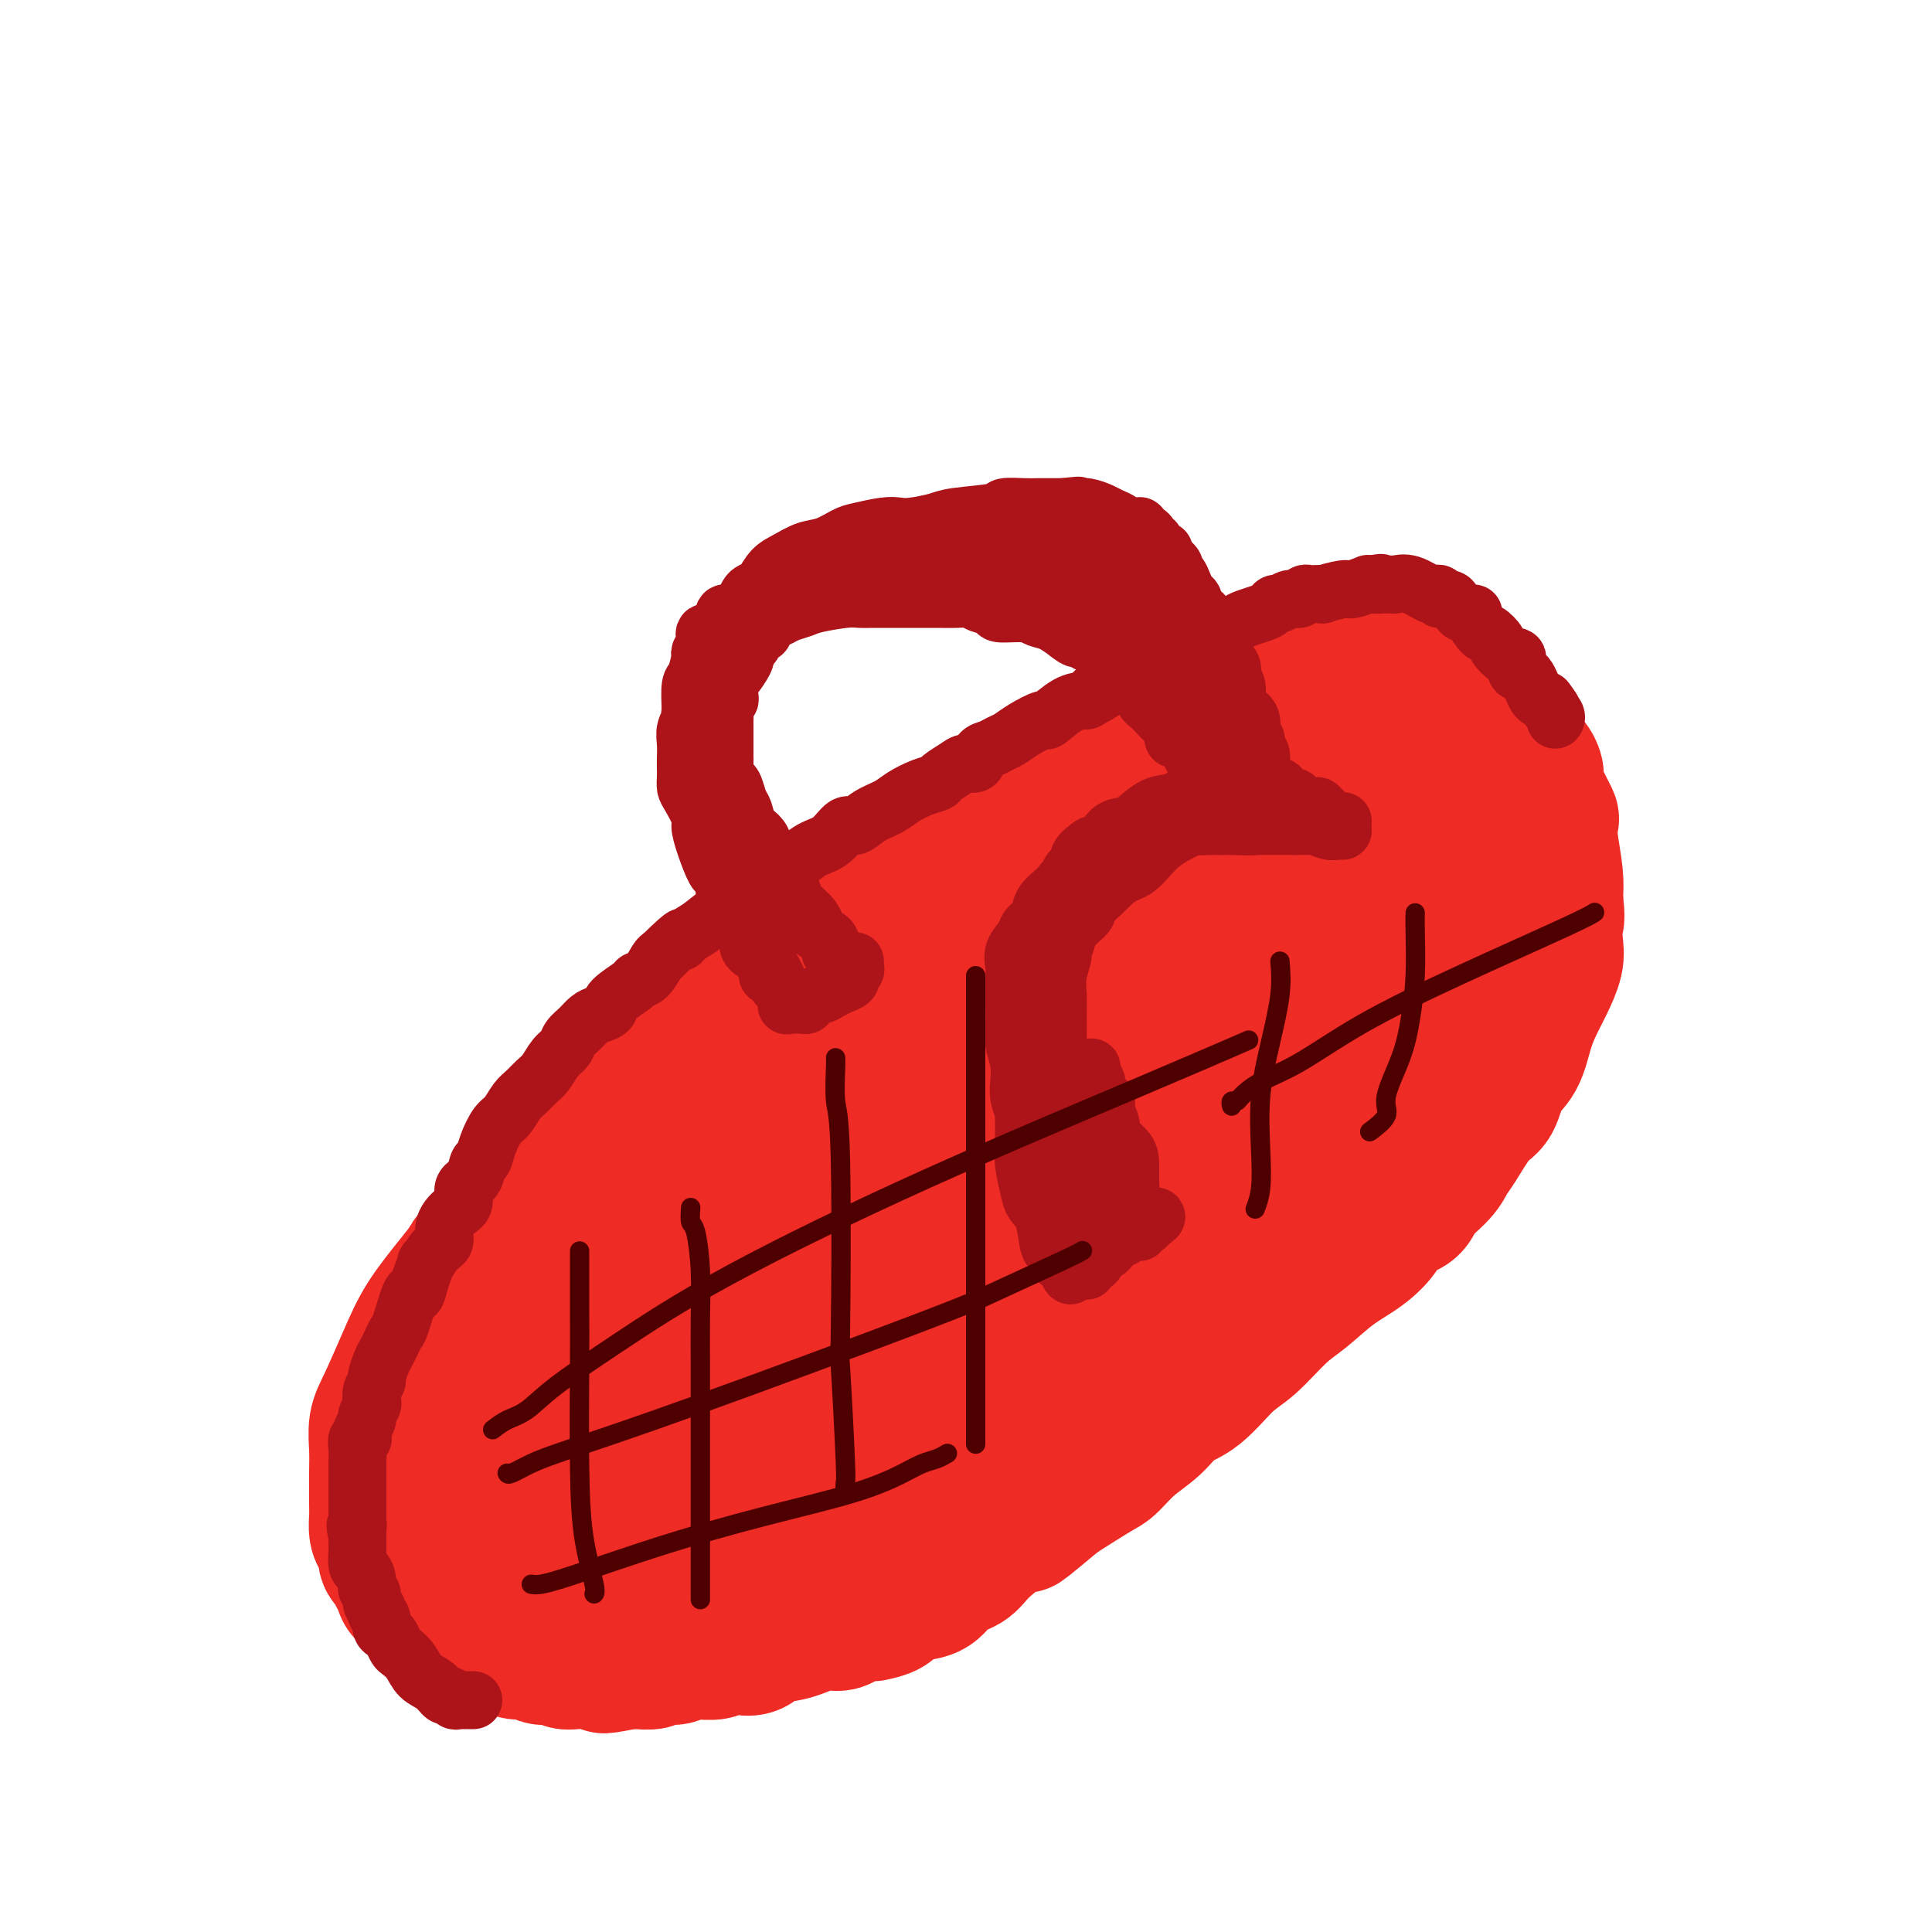 <svg viewBox='0 0 400 400' version='1.1' xmlns='http://www.w3.org/2000/svg' xmlns:xlink='http://www.w3.org/1999/xlink'><g fill='none' stroke='#EE2B24' stroke-width='28' stroke-linecap='round' stroke-linejoin='round'><path d='M180,308c-0.225,0.024 -0.449,0.048 -1,0c-0.551,-0.048 -1.428,-0.167 -3,0c-1.572,0.167 -3.840,0.619 -6,1c-2.160,0.381 -4.212,0.690 -7,1c-2.788,0.310 -6.311,0.621 -9,1c-2.689,0.379 -4.543,0.825 -7,1c-2.457,0.175 -5.518,0.080 -8,0c-2.482,-0.080 -4.385,-0.145 -6,0c-1.615,0.145 -2.944,0.500 -6,0c-3.056,-0.500 -7.841,-1.855 -12,-3c-4.159,-1.145 -7.693,-2.079 -11,-3c-3.307,-0.921 -6.389,-1.828 -9,-3c-2.611,-1.172 -4.752,-2.610 -6,-3c-1.248,-0.390 -1.603,0.268 -2,0c-0.397,-0.268 -0.837,-1.460 -1,-2c-0.163,-0.540 -0.049,-0.427 0,-1c0.049,-0.573 0.031,-1.832 0,-3c-0.031,-1.168 -0.077,-2.244 0,-4c0.077,-1.756 0.277,-4.192 1,-7c0.723,-2.808 1.968,-5.989 5,-11c3.032,-5.011 7.850,-11.854 11,-17c3.150,-5.146 4.633,-8.595 7,-12c2.367,-3.405 5.620,-6.765 8,-10c2.380,-3.235 3.887,-6.346 6,-9c2.113,-2.654 4.831,-4.852 7,-7c2.169,-2.148 3.787,-4.246 6,-6c2.213,-1.754 5.019,-3.165 8,-5c2.981,-1.835 6.137,-4.096 9,-6c2.863,-1.904 5.431,-3.452 8,-5'/><path d='M162,195c7.350,-5.193 6.725,-3.675 8,-4c1.275,-0.325 4.451,-2.494 9,-5c4.549,-2.506 10.469,-5.349 13,-7c2.531,-1.651 1.671,-2.108 5,-4c3.329,-1.892 10.848,-5.217 16,-8c5.152,-2.783 7.937,-5.022 12,-7c4.063,-1.978 9.403,-3.693 13,-5c3.597,-1.307 5.452,-2.206 7,-3c1.548,-0.794 2.788,-1.485 4,-2c1.212,-0.515 2.396,-0.856 3,-1c0.604,-0.144 0.628,-0.091 1,0c0.372,0.091 1.092,0.221 2,0c0.908,-0.221 2.005,-0.791 3,-1c0.995,-0.209 1.889,-0.056 3,0c1.111,0.056 2.440,0.015 3,0c0.560,-0.015 0.353,-0.005 1,0c0.647,0.005 2.150,0.004 3,0c0.850,-0.004 1.047,-0.009 2,0c0.953,0.009 2.662,0.034 4,0c1.338,-0.034 2.304,-0.126 3,0c0.696,0.126 1.121,0.471 2,1c0.879,0.529 2.210,1.243 3,2c0.790,0.757 1.039,1.559 1,2c-0.039,0.441 -0.365,0.523 0,1c0.365,0.477 1.421,1.349 2,2c0.579,0.651 0.682,1.081 1,2c0.318,0.919 0.850,2.326 1,4c0.150,1.674 -0.084,3.614 0,5c0.084,1.386 0.484,2.219 0,4c-0.484,1.781 -1.853,4.509 -3,7c-1.147,2.491 -2.074,4.746 -3,7'/><path d='M281,185c-2.491,4.284 -5.720,7.994 -7,10c-1.280,2.006 -0.611,2.308 -1,4c-0.389,1.692 -1.836,4.776 -3,7c-1.164,2.224 -2.046,3.590 -3,5c-0.954,1.410 -1.981,2.866 -3,5c-1.019,2.134 -2.028,4.948 -3,7c-0.972,2.052 -1.905,3.341 -3,5c-1.095,1.659 -2.353,3.686 -4,6c-1.647,2.314 -3.684,4.914 -5,7c-1.316,2.086 -1.912,3.658 -3,5c-1.088,1.342 -2.670,2.452 -4,4c-1.330,1.548 -2.410,3.533 -4,5c-1.590,1.467 -3.692,2.417 -6,4c-2.308,1.583 -4.824,3.798 -7,6c-2.176,2.202 -4.011,4.391 -6,6c-1.989,1.609 -4.130,2.639 -6,4c-1.870,1.361 -3.468,3.054 -5,4c-1.532,0.946 -2.996,1.145 -4,2c-1.004,0.855 -1.547,2.364 -2,3c-0.453,0.636 -0.814,0.398 -2,1c-1.186,0.602 -3.196,2.044 -5,3c-1.804,0.956 -3.404,1.426 -5,2c-1.596,0.574 -3.190,1.252 -5,2c-1.810,0.748 -3.835,1.566 -5,2c-1.165,0.434 -1.470,0.483 -2,1c-0.530,0.517 -1.286,1.504 -2,2c-0.714,0.496 -1.385,0.503 -2,1c-0.615,0.497 -1.175,1.484 -2,2c-0.825,0.516 -1.914,0.562 -3,1c-1.086,0.438 -2.167,1.268 -3,2c-0.833,0.732 -1.416,1.366 -2,2'/><path d='M164,305c-6.424,3.649 -3.485,2.273 -3,2c0.485,-0.273 -1.486,0.558 -3,1c-1.514,0.442 -2.572,0.495 -3,1c-0.428,0.505 -0.225,1.462 -1,2c-0.775,0.538 -2.528,0.655 -4,1c-1.472,0.345 -2.664,0.916 -4,1c-1.336,0.084 -2.818,-0.318 -4,0c-1.182,0.318 -2.065,1.357 -3,2c-0.935,0.643 -1.921,0.890 -3,1c-1.079,0.110 -2.250,0.082 -3,0c-0.750,-0.082 -1.079,-0.218 -2,0c-0.921,0.218 -2.433,0.791 -4,1c-1.567,0.209 -3.187,0.056 -4,0c-0.813,-0.056 -0.818,-0.015 -2,0c-1.182,0.015 -3.541,0.004 -5,0c-1.459,-0.004 -2.019,0.000 -3,0c-0.981,-0.000 -2.383,-0.004 -3,0c-0.617,0.004 -0.448,0.016 -1,0c-0.552,-0.016 -1.825,-0.061 -3,0c-1.175,0.061 -2.251,0.227 -3,0c-0.749,-0.227 -1.170,-0.847 -2,-1c-0.830,-0.153 -2.067,0.161 -3,0c-0.933,-0.161 -1.560,-0.798 -2,-1c-0.440,-0.202 -0.692,0.031 -1,0c-0.308,-0.031 -0.670,-0.326 -1,-1c-0.330,-0.674 -0.627,-1.728 -1,-2c-0.373,-0.272 -0.822,0.236 -1,0c-0.178,-0.236 -0.086,-1.217 0,-2c0.086,-0.783 0.168,-1.366 0,-3c-0.168,-1.634 -0.584,-4.317 -1,-7'/><path d='M91,300c-0.619,-3.053 -0.166,-3.184 0,-4c0.166,-0.816 0.046,-2.317 0,-4c-0.046,-1.683 -0.017,-3.547 0,-5c0.017,-1.453 0.022,-2.497 0,-4c-0.022,-1.503 -0.070,-3.467 0,-5c0.070,-1.533 0.260,-2.634 1,-5c0.740,-2.366 2.031,-5.996 4,-9c1.969,-3.004 4.616,-5.380 7,-8c2.384,-2.620 4.505,-5.484 7,-8c2.495,-2.516 5.363,-4.686 8,-7c2.637,-2.314 5.044,-4.773 7,-7c1.956,-2.227 3.461,-4.222 5,-6c1.539,-1.778 3.111,-3.339 5,-5c1.889,-1.661 4.096,-3.423 6,-5c1.904,-1.577 3.507,-2.969 6,-5c2.493,-2.031 5.876,-4.700 9,-7c3.124,-2.300 5.987,-4.232 9,-6c3.013,-1.768 6.174,-3.371 9,-5c2.826,-1.629 5.316,-3.282 9,-6c3.684,-2.718 8.563,-6.501 12,-9c3.437,-2.499 5.433,-3.715 8,-5c2.567,-1.285 5.706,-2.640 8,-4c2.294,-1.360 3.742,-2.724 7,-5c3.258,-2.276 8.325,-5.464 11,-7c2.675,-1.536 2.959,-1.419 4,-2c1.041,-0.581 2.840,-1.860 5,-3c2.160,-1.140 4.682,-2.141 7,-3c2.318,-0.859 4.432,-1.578 6,-2c1.568,-0.422 2.591,-0.549 4,-1c1.409,-0.451 3.205,-1.225 5,-2'/><path d='M260,146c4.226,-1.525 3.790,-1.337 6,-2c2.210,-0.663 7.065,-2.178 10,-3c2.935,-0.822 3.949,-0.952 5,-1c1.051,-0.048 2.139,-0.013 3,0c0.861,0.013 1.495,0.004 2,0c0.505,-0.004 0.880,-0.003 1,0c0.120,0.003 -0.015,0.006 0,0c0.015,-0.006 0.179,-0.022 1,0c0.821,0.022 2.299,0.084 3,0c0.701,-0.084 0.625,-0.312 1,0c0.375,0.312 1.203,1.165 2,2c0.797,0.835 1.565,1.654 2,2c0.435,0.346 0.536,0.221 1,1c0.464,0.779 1.290,2.461 2,4c0.710,1.539 1.304,2.934 2,4c0.696,1.066 1.493,1.805 2,3c0.507,1.195 0.724,2.848 1,4c0.276,1.152 0.610,1.802 1,3c0.390,1.198 0.837,2.943 1,4c0.163,1.057 0.044,1.425 0,2c-0.044,0.575 -0.012,1.357 0,2c0.012,0.643 0.004,1.148 0,2c-0.004,0.852 -0.006,2.050 0,3c0.006,0.950 0.019,1.651 0,4c-0.019,2.349 -0.069,6.347 -1,9c-0.931,2.653 -2.742,3.960 -4,6c-1.258,2.040 -1.964,4.812 -3,7c-1.036,2.188 -2.401,3.793 -4,6c-1.599,2.207 -3.430,5.017 -5,7c-1.570,1.983 -2.877,3.138 -4,5c-1.123,1.862 -2.061,4.431 -3,7'/><path d='M282,227c-4.273,6.784 -3.456,4.745 -4,5c-0.544,0.255 -2.450,2.806 -4,5c-1.550,2.194 -2.746,4.033 -4,6c-1.254,1.967 -2.567,4.063 -4,6c-1.433,1.937 -2.987,3.714 -5,6c-2.013,2.286 -4.485,5.081 -6,7c-1.515,1.919 -2.075,2.961 -3,4c-0.925,1.039 -2.217,2.077 -3,3c-0.783,0.923 -1.058,1.733 -2,3c-0.942,1.267 -2.550,2.990 -4,4c-1.450,1.010 -2.742,1.305 -4,2c-1.258,0.695 -2.484,1.790 -4,3c-1.516,1.210 -3.324,2.534 -5,4c-1.676,1.466 -3.220,3.075 -5,5c-1.780,1.925 -3.796,4.167 -6,6c-2.204,1.833 -4.595,3.257 -7,5c-2.405,1.743 -4.824,3.803 -8,6c-3.176,2.197 -7.110,4.529 -10,6c-2.890,1.471 -4.737,2.081 -6,3c-1.263,0.919 -1.943,2.148 -3,3c-1.057,0.852 -2.491,1.326 -4,2c-1.509,0.674 -3.095,1.548 -4,2c-0.905,0.452 -1.131,0.483 -3,1c-1.869,0.517 -5.381,1.519 -7,2c-1.619,0.481 -1.346,0.440 -2,1c-0.654,0.560 -2.236,1.722 -4,2c-1.764,0.278 -3.710,-0.329 -5,0c-1.290,0.329 -1.923,1.593 -3,2c-1.077,0.407 -2.598,-0.044 -4,0c-1.402,0.044 -2.686,0.584 -4,1c-1.314,0.416 -2.657,0.708 -4,1'/><path d='M141,333c-6.558,1.774 -4.955,1.207 -5,1c-0.045,-0.207 -1.740,-0.056 -3,0c-1.260,0.056 -2.086,0.015 -3,0c-0.914,-0.015 -1.915,-0.004 -3,0c-1.085,0.004 -2.255,0.001 -3,0c-0.745,-0.001 -1.066,0.002 -2,0c-0.934,-0.002 -2.481,-0.007 -4,0c-1.519,0.007 -3.010,0.027 -4,0c-0.990,-0.027 -1.478,-0.101 -2,0c-0.522,0.101 -1.079,0.379 -2,0c-0.921,-0.379 -2.205,-1.413 -3,-2c-0.795,-0.587 -1.102,-0.725 -2,-1c-0.898,-0.275 -2.388,-0.687 -3,-1c-0.612,-0.313 -0.345,-0.525 -1,-1c-0.655,-0.475 -2.231,-1.211 -3,-2c-0.769,-0.789 -0.732,-1.629 -1,-2c-0.268,-0.371 -0.842,-0.272 -1,-1c-0.158,-0.728 0.098,-2.284 0,-3c-0.098,-0.716 -0.552,-0.594 -1,-1c-0.448,-0.406 -0.890,-1.341 -1,-2c-0.110,-0.659 0.111,-1.043 0,-2c-0.111,-0.957 -0.555,-2.486 -1,-3c-0.445,-0.514 -0.890,-0.012 -1,-1c-0.110,-0.988 0.114,-3.467 0,-5c-0.114,-1.533 -0.566,-2.121 -1,-3c-0.434,-0.879 -0.848,-2.049 -1,-3c-0.152,-0.951 -0.041,-1.683 0,-3c0.041,-1.317 0.011,-3.219 0,-4c-0.011,-0.781 -0.003,-0.441 0,-1c0.003,-0.559 0.001,-2.017 0,-3c-0.001,-0.983 -0.000,-1.492 0,-2'/><path d='M90,288c0.023,-2.511 0.081,-2.288 0,-3c-0.081,-0.712 -0.300,-2.358 0,-4c0.300,-1.642 1.118,-3.279 2,-5c0.882,-1.721 1.828,-3.527 3,-6c1.172,-2.473 2.571,-5.612 4,-8c1.429,-2.388 2.889,-4.025 4,-6c1.111,-1.975 1.874,-4.287 3,-6c1.126,-1.713 2.614,-2.829 4,-4c1.386,-1.171 2.670,-2.399 4,-4c1.330,-1.601 2.705,-3.574 4,-5c1.295,-1.426 2.511,-2.305 4,-4c1.489,-1.695 3.251,-4.207 5,-6c1.749,-1.793 3.484,-2.866 6,-5c2.516,-2.134 5.812,-5.330 8,-7c2.188,-1.670 3.268,-1.813 6,-4c2.732,-2.187 7.117,-6.416 10,-9c2.883,-2.584 4.264,-3.523 6,-5c1.736,-1.477 3.827,-3.494 6,-5c2.173,-1.506 4.428,-2.503 7,-4c2.572,-1.497 5.461,-3.494 8,-5c2.539,-1.506 4.729,-2.520 7,-4c2.271,-1.480 4.623,-3.427 7,-5c2.377,-1.573 4.780,-2.771 7,-4c2.220,-1.229 4.259,-2.489 6,-4c1.741,-1.511 3.184,-3.273 4,-4c0.816,-0.727 1.004,-0.418 2,-1c0.996,-0.582 2.800,-2.054 4,-3c1.200,-0.946 1.796,-1.367 3,-2c1.204,-0.633 3.016,-1.478 4,-2c0.984,-0.522 1.138,-0.721 2,-1c0.862,-0.279 2.431,-0.640 4,-1'/><path d='M234,152c10.529,-6.597 4.353,-3.088 3,-2c-1.353,1.088 2.117,-0.244 4,-1c1.883,-0.756 2.180,-0.935 3,-1c0.820,-0.065 2.162,-0.018 3,0c0.838,0.018 1.172,0.005 2,0c0.828,-0.005 2.151,-0.001 3,0c0.849,0.001 1.223,-0.001 2,0c0.777,0.001 1.957,0.005 3,0c1.043,-0.005 1.947,-0.018 4,0c2.053,0.018 5.253,0.068 7,0c1.747,-0.068 2.040,-0.254 2,0c-0.040,0.254 -0.414,0.949 0,1c0.414,0.051 1.616,-0.541 2,0c0.384,0.541 -0.052,2.216 0,4c0.052,1.784 0.590,3.678 0,6c-0.590,2.322 -2.310,5.073 -4,8c-1.690,2.927 -3.352,6.029 -6,10c-2.648,3.971 -6.282,8.809 -9,12c-2.718,3.191 -4.519,4.733 -10,9c-5.481,4.267 -14.643,11.260 -18,14c-3.357,2.740 -0.910,1.228 -4,3c-3.090,1.772 -11.719,6.827 -17,10c-5.281,3.173 -7.215,4.464 -10,6c-2.785,1.536 -6.421,3.318 -10,5c-3.579,1.682 -7.103,3.264 -11,5c-3.897,1.736 -8.169,3.625 -12,6c-3.831,2.375 -7.223,5.234 -11,8c-3.777,2.766 -7.940,5.437 -11,8c-3.060,2.563 -5.017,5.018 -7,8c-1.983,2.982 -3.991,6.491 -6,10'/><path d='M126,281c-2.115,3.459 -0.903,3.106 -1,4c-0.097,0.894 -1.504,3.034 -2,5c-0.496,1.966 -0.079,3.759 -1,6c-0.921,2.241 -3.178,4.932 -4,7c-0.822,2.068 -0.210,3.513 0,4c0.210,0.487 0.018,0.016 0,-1c-0.018,-1.016 0.139,-2.577 0,-3c-0.139,-0.423 -0.575,0.291 0,-1c0.575,-1.291 2.161,-4.587 3,-7c0.839,-2.413 0.930,-3.944 2,-8c1.070,-4.056 3.119,-10.639 4,-15c0.881,-4.361 0.593,-6.500 1,-9c0.407,-2.500 1.507,-5.359 2,-8c0.493,-2.641 0.377,-5.062 1,-7c0.623,-1.938 1.985,-3.393 3,-5c1.015,-1.607 1.683,-3.366 3,-5c1.317,-1.634 3.282,-3.143 6,-5c2.718,-1.857 6.189,-4.064 10,-7c3.811,-2.936 7.962,-6.603 13,-9c5.038,-2.397 10.964,-3.523 17,-6c6.036,-2.477 12.181,-6.305 17,-9c4.819,-2.695 8.312,-4.259 15,-8c6.688,-3.741 16.570,-9.661 23,-13c6.430,-3.339 9.409,-4.097 12,-5c2.591,-0.903 4.796,-1.952 7,-3'/><path d='M257,173c15.348,-6.926 8.219,-2.241 7,-1c-1.219,1.241 3.474,-0.961 6,-2c2.526,-1.039 2.886,-0.913 4,-1c1.114,-0.087 2.982,-0.385 3,0c0.018,0.385 -1.813,1.454 -3,2c-1.187,0.546 -1.730,0.568 -4,2c-2.270,1.432 -6.268,4.274 -11,7c-4.732,2.726 -10.197,5.338 -16,8c-5.803,2.662 -11.945,5.375 -18,8c-6.055,2.625 -12.023,5.161 -18,8c-5.977,2.839 -11.963,5.981 -17,9c-5.037,3.019 -9.126,5.914 -14,9c-4.874,3.086 -10.532,6.364 -15,9c-4.468,2.636 -7.746,4.630 -11,7c-3.254,2.370 -6.485,5.115 -9,7c-2.515,1.885 -4.314,2.909 -6,4c-1.686,1.091 -3.257,2.248 -5,4c-1.743,1.752 -3.656,4.099 -5,6c-1.344,1.901 -2.117,3.355 -3,4c-0.883,0.645 -1.876,0.480 -4,2c-2.124,1.520 -5.378,4.726 -7,6c-1.622,1.274 -1.611,0.616 -2,1c-0.389,0.384 -1.179,1.811 -2,3c-0.821,1.189 -1.673,2.139 -2,3c-0.327,0.861 -0.129,1.633 0,2c0.129,0.367 0.189,0.330 0,1c-0.189,0.670 -0.625,2.049 -1,3c-0.375,0.951 -0.687,1.476 -1,2'/><path d='M103,286c-1.011,2.543 -1.540,3.401 -2,4c-0.460,0.599 -0.852,0.939 -1,2c-0.148,1.061 -0.051,2.845 0,4c0.051,1.155 0.056,1.683 0,2c-0.056,0.317 -0.175,0.425 0,1c0.175,0.575 0.643,1.617 1,2c0.357,0.383 0.602,0.109 2,0c1.398,-0.109 3.948,-0.051 7,0c3.052,0.051 6.607,0.095 11,0c4.393,-0.095 9.623,-0.328 15,-1c5.377,-0.672 10.900,-1.782 16,-3c5.100,-1.218 9.777,-2.545 15,-5c5.223,-2.455 10.991,-6.038 15,-9c4.009,-2.962 6.257,-5.302 8,-7c1.743,-1.698 2.979,-2.754 4,-4c1.021,-1.246 1.825,-2.681 3,-4c1.175,-1.319 2.719,-2.521 4,-4c1.281,-1.479 2.298,-3.234 4,-5c1.702,-1.766 4.088,-3.543 6,-5c1.912,-1.457 3.349,-2.596 5,-4c1.651,-1.404 3.515,-3.075 6,-5c2.485,-1.925 5.593,-4.104 8,-6c2.407,-1.896 4.115,-3.508 6,-5c1.885,-1.492 3.946,-2.862 5,-4c1.054,-1.138 1.102,-2.042 2,-3c0.898,-0.958 2.647,-1.969 4,-3c1.353,-1.031 2.310,-2.080 3,-3c0.690,-0.920 1.113,-1.711 2,-2c0.887,-0.289 2.239,-0.078 3,0c0.761,0.078 0.932,0.022 1,0c0.068,-0.022 0.034,-0.011 0,0'/><path d='M256,219c7.860,-6.180 2.011,-1.630 0,0c-2.011,1.630 -0.183,0.339 0,0c0.183,-0.339 -1.277,0.275 -2,1c-0.723,0.725 -0.709,1.561 -2,2c-1.291,0.439 -3.889,0.480 -9,3c-5.111,2.520 -12.737,7.520 -19,11c-6.263,3.480 -11.165,5.439 -17,8c-5.835,2.561 -12.603,5.724 -19,9c-6.397,3.276 -12.422,6.667 -18,10c-5.578,3.333 -10.710,6.609 -15,10c-4.290,3.391 -7.738,6.897 -10,9c-2.262,2.103 -3.338,2.802 -4,4c-0.662,1.198 -0.909,2.895 -1,4c-0.091,1.105 -0.024,1.619 0,2c0.024,0.381 0.007,0.631 0,1c-0.007,0.369 -0.002,0.859 0,1c0.002,0.141 0.000,-0.065 0,0c-0.000,0.065 -0.000,0.402 0,1c0.000,0.598 0.000,1.456 0,2c-0.000,0.544 -0.000,0.774 0,1c0.000,0.226 0.000,0.447 0,1c-0.000,0.553 -0.000,1.437 0,2c0.000,0.563 0.000,0.805 0,1c-0.000,0.195 -0.000,0.341 0,1c0.000,0.659 0.000,1.829 0,3'/><path d='M140,306c-0.125,3.287 0.062,1.503 0,1c-0.062,-0.503 -0.371,0.273 -1,1c-0.629,0.727 -1.576,1.404 -2,2c-0.424,0.596 -0.326,1.112 -1,2c-0.674,0.888 -2.121,2.149 -3,3c-0.879,0.851 -1.191,1.293 -2,2c-0.809,0.707 -2.114,1.680 -3,3c-0.886,1.320 -1.354,2.986 -2,4c-0.646,1.014 -1.469,1.375 -2,2c-0.531,0.625 -0.770,1.515 -1,2c-0.230,0.485 -0.450,0.564 -1,1c-0.550,0.436 -1.429,1.230 -2,2c-0.571,0.770 -0.836,1.517 -1,2c-0.164,0.483 -0.229,0.704 -1,1c-0.771,0.296 -2.248,0.668 -3,1c-0.752,0.332 -0.779,0.625 -1,1c-0.221,0.375 -0.634,0.833 -1,1c-0.366,0.167 -0.683,0.045 -1,0c-0.317,-0.045 -0.635,-0.012 -1,0c-0.365,0.012 -0.779,0.003 -1,0c-0.221,-0.003 -0.249,-0.001 -1,0c-0.751,0.001 -2.225,0.000 -4,0c-1.775,-0.000 -3.852,-0.000 -5,0c-1.148,0.000 -1.368,-0.000 -2,0c-0.632,0.000 -1.675,0.001 -2,0c-0.325,-0.001 0.068,-0.003 0,0c-0.068,0.003 -0.595,0.011 -1,0c-0.405,-0.011 -0.686,-0.041 -1,0c-0.314,0.041 -0.661,0.155 -1,0c-0.339,-0.155 -0.669,-0.577 -1,-1'/><path d='M92,336c-3.273,-0.112 -0.955,0.108 0,0c0.955,-0.108 0.546,-0.543 0,-1c-0.546,-0.457 -1.231,-0.937 -2,-1c-0.769,-0.063 -1.622,0.292 -2,0c-0.378,-0.292 -0.281,-1.229 -1,-2c-0.719,-0.771 -2.253,-1.375 -3,-2c-0.747,-0.625 -0.707,-1.269 -1,-2c-0.293,-0.731 -0.918,-1.547 -1,-2c-0.082,-0.453 0.381,-0.543 0,-1c-0.381,-0.457 -1.605,-1.281 -2,-2c-0.395,-0.719 0.038,-1.334 0,-2c-0.038,-0.666 -0.546,-1.384 -1,-2c-0.454,-0.616 -0.853,-1.128 -1,-2c-0.147,-0.872 -0.040,-2.102 0,-3c0.040,-0.898 0.015,-1.464 0,-3c-0.015,-1.536 -0.020,-4.043 0,-6c0.020,-1.957 0.064,-3.364 0,-5c-0.064,-1.636 -0.238,-3.502 0,-5c0.238,-1.498 0.888,-2.628 2,-5c1.112,-2.372 2.687,-5.987 4,-9c1.313,-3.013 2.364,-5.425 4,-8c1.636,-2.575 3.857,-5.313 6,-8c2.143,-2.687 4.210,-5.322 6,-8c1.790,-2.678 3.304,-5.398 5,-8c1.696,-2.602 3.574,-5.086 5,-7c1.426,-1.914 2.402,-3.259 4,-5c1.598,-1.741 3.820,-3.879 6,-6c2.180,-2.121 4.318,-4.225 7,-7c2.682,-2.775 5.909,-6.221 9,-9c3.091,-2.779 6.045,-4.889 9,-7'/><path d='M145,208c5.806,-5.537 2.823,-2.380 3,-2c0.177,0.380 3.516,-2.015 6,-4c2.484,-1.985 4.113,-3.558 6,-5c1.887,-1.442 4.031,-2.752 6,-4c1.969,-1.248 3.764,-2.435 6,-4c2.236,-1.565 4.913,-3.507 7,-5c2.087,-1.493 3.583,-2.535 6,-4c2.417,-1.465 5.754,-3.353 8,-5c2.246,-1.647 3.402,-3.054 5,-4c1.598,-0.946 3.639,-1.432 5,-2c1.361,-0.568 2.041,-1.220 3,-2c0.959,-0.780 2.198,-1.689 4,-3c1.802,-1.311 4.166,-3.023 6,-4c1.834,-0.977 3.137,-1.219 5,-2c1.863,-0.781 4.287,-2.101 6,-3c1.713,-0.899 2.717,-1.379 4,-2c1.283,-0.621 2.847,-1.384 4,-2c1.153,-0.616 1.896,-1.085 3,-2c1.104,-0.915 2.568,-2.278 4,-3c1.432,-0.722 2.833,-0.805 4,-1c1.167,-0.195 2.102,-0.504 3,-1c0.898,-0.496 1.761,-1.179 3,-2c1.239,-0.821 2.854,-1.779 4,-2c1.146,-0.221 1.822,0.295 3,0c1.178,-0.295 2.858,-1.399 4,-2c1.142,-0.601 1.746,-0.697 3,-1c1.254,-0.303 3.159,-0.813 4,-1c0.841,-0.187 0.617,-0.050 1,0c0.383,0.050 1.372,0.013 2,0c0.628,-0.013 0.894,-0.004 1,0c0.106,0.004 0.053,0.002 0,0'/><path d='M274,136c3.413,-0.619 2.945,-0.166 3,0c0.055,0.166 0.633,0.044 1,0c0.367,-0.044 0.521,-0.012 1,0c0.479,0.012 1.281,0.003 2,0c0.719,-0.003 1.356,-0.002 2,0c0.644,0.002 1.295,0.005 2,0c0.705,-0.005 1.464,-0.016 2,0c0.536,0.016 0.851,0.060 1,0c0.149,-0.060 0.134,-0.224 1,0c0.866,0.224 2.613,0.834 3,1c0.387,0.166 -0.587,-0.114 0,0c0.587,0.114 2.734,0.620 4,1c1.266,0.380 1.653,0.634 2,1c0.347,0.366 0.656,0.845 1,1c0.344,0.155 0.722,-0.013 1,0c0.278,0.013 0.455,0.207 1,1c0.545,0.793 1.458,2.185 2,3c0.542,0.815 0.712,1.052 2,2c1.288,0.948 3.693,2.606 5,4c1.307,1.394 1.517,2.523 2,3c0.483,0.477 1.239,0.301 2,1c0.761,0.699 1.526,2.272 2,3c0.474,0.728 0.656,0.613 1,1c0.344,0.387 0.849,1.278 1,2c0.151,0.722 -0.052,1.274 0,2c0.052,0.726 0.357,1.625 1,3c0.643,1.375 1.623,3.228 2,4c0.377,0.772 0.153,0.465 0,1c-0.153,0.535 -0.233,1.913 0,4c0.233,2.087 0.781,4.882 1,7c0.219,2.118 0.110,3.559 0,5'/><path d='M322,186c0.626,4.959 0.190,4.356 0,5c-0.190,0.644 -0.134,2.536 0,4c0.134,1.464 0.346,2.499 0,4c-0.346,1.501 -1.251,3.467 -2,5c-0.749,1.533 -1.341,2.635 -2,4c-0.659,1.365 -1.386,2.995 -2,5c-0.614,2.005 -1.116,4.386 -2,6c-0.884,1.614 -2.148,2.462 -3,4c-0.852,1.538 -1.290,3.765 -2,5c-0.710,1.235 -1.693,1.478 -3,3c-1.307,1.522 -2.939,4.323 -4,6c-1.061,1.677 -1.552,2.230 -2,3c-0.448,0.770 -0.853,1.755 -2,3c-1.147,1.245 -3.036,2.748 -4,4c-0.964,1.252 -1.004,2.251 -2,3c-0.996,0.749 -2.947,1.246 -4,2c-1.053,0.754 -1.206,1.763 -2,3c-0.794,1.237 -2.228,2.702 -4,4c-1.772,1.298 -3.882,2.431 -6,4c-2.118,1.569 -4.242,3.576 -6,5c-1.758,1.424 -3.149,2.267 -5,4c-1.851,1.733 -4.164,4.357 -6,6c-1.836,1.643 -3.197,2.304 -5,4c-1.803,1.696 -4.048,4.426 -6,6c-1.952,1.574 -3.610,1.991 -5,3c-1.390,1.009 -2.510,2.610 -4,4c-1.490,1.390 -3.348,2.568 -5,4c-1.652,1.432 -3.099,3.116 -4,4c-0.901,0.884 -1.258,0.967 -3,2c-1.742,1.033 -4.871,3.017 -8,5'/><path d='M219,310c-12.704,10.654 -4.963,3.789 -3,2c1.963,-1.789 -1.851,1.497 -4,3c-2.149,1.503 -2.633,1.222 -4,2c-1.367,0.778 -3.619,2.614 -5,4c-1.381,1.386 -1.893,2.321 -3,3c-1.107,0.679 -2.809,1.103 -4,2c-1.191,0.897 -1.871,2.268 -3,3c-1.129,0.732 -2.706,0.824 -4,1c-1.294,0.176 -2.303,0.437 -3,1c-0.697,0.563 -1.081,1.427 -2,2c-0.919,0.573 -2.372,0.856 -3,1c-0.628,0.144 -0.431,0.151 -1,0c-0.569,-0.151 -1.902,-0.459 -3,0c-1.098,0.459 -1.960,1.686 -3,2c-1.040,0.314 -2.259,-0.283 -4,0c-1.741,0.283 -4.003,1.448 -6,2c-1.997,0.552 -3.727,0.491 -5,1c-1.273,0.509 -2.089,1.586 -3,2c-0.911,0.414 -1.917,0.164 -3,0c-1.083,-0.164 -2.244,-0.241 -3,0c-0.756,0.241 -1.109,0.800 -2,1c-0.891,0.200 -2.321,0.040 -3,0c-0.679,-0.040 -0.606,0.041 -1,0c-0.394,-0.041 -1.256,-0.203 -2,0c-0.744,0.203 -1.372,0.772 -2,1c-0.628,0.228 -1.257,0.113 -2,0c-0.743,-0.113 -1.601,-0.226 -2,0c-0.399,0.226 -0.338,0.792 -1,1c-0.662,0.208 -2.046,0.060 -3,0c-0.954,-0.060 -1.477,-0.030 -2,0'/><path d='M130,344c-8.715,1.702 -3.501,0.456 -2,0c1.501,-0.456 -0.710,-0.122 -2,0c-1.290,0.122 -1.658,0.032 -2,0c-0.342,-0.032 -0.658,-0.008 -1,0c-0.342,0.008 -0.710,-0.002 -1,0c-0.290,0.002 -0.501,0.014 -1,0c-0.499,-0.014 -1.285,-0.055 -2,0c-0.715,0.055 -1.357,0.207 -2,0c-0.643,-0.207 -1.286,-0.773 -2,-1c-0.714,-0.227 -1.500,-0.113 -2,0c-0.500,0.113 -0.714,0.227 -1,0c-0.286,-0.227 -0.644,-0.795 -1,-1c-0.356,-0.205 -0.712,-0.047 -1,0c-0.288,0.047 -0.510,-0.016 -1,0c-0.490,0.016 -1.249,0.110 -2,0c-0.751,-0.110 -1.494,-0.425 -2,-1c-0.506,-0.575 -0.775,-1.410 -1,-2c-0.225,-0.590 -0.407,-0.935 -1,-1c-0.593,-0.065 -1.596,0.150 -2,0c-0.404,-0.150 -0.207,-0.663 0,-1c0.207,-0.337 0.424,-0.496 0,-1c-0.424,-0.504 -1.490,-1.354 -2,-2c-0.510,-0.646 -0.465,-1.090 -1,-2c-0.535,-0.910 -1.650,-2.286 -2,-3c-0.350,-0.714 0.065,-0.765 0,-1c-0.065,-0.235 -0.610,-0.654 -1,-1c-0.390,-0.346 -0.627,-0.620 -1,-1c-0.373,-0.380 -0.884,-0.865 -1,-1c-0.116,-0.135 0.161,0.079 0,0c-0.161,-0.079 -0.760,-0.451 -1,-1c-0.240,-0.549 -0.120,-1.274 0,-2'/><path d='M92,322c-2.177,-3.340 -1.119,-2.189 -1,-2c0.119,0.189 -0.700,-0.584 -1,-2c-0.300,-1.416 -0.080,-3.477 0,-5c0.080,-1.523 0.022,-2.509 0,-4c-0.022,-1.491 -0.007,-3.487 0,-5c0.007,-1.513 0.005,-2.543 0,-4c-0.005,-1.457 -0.012,-3.342 0,-5c0.012,-1.658 0.042,-3.088 0,-5c-0.042,-1.912 -0.156,-4.306 0,-6c0.156,-1.694 0.583,-2.687 1,-4c0.417,-1.313 0.823,-2.946 1,-4c0.177,-1.054 0.123,-1.529 0,-2c-0.123,-0.471 -0.316,-0.938 0,-2c0.316,-1.062 1.142,-2.718 2,-4c0.858,-1.282 1.749,-2.190 2,-3c0.251,-0.810 -0.138,-1.523 0,-2c0.138,-0.477 0.805,-0.720 1,-1c0.195,-0.280 -0.080,-0.597 0,-1c0.080,-0.403 0.516,-0.891 1,-1c0.484,-0.109 1.015,0.163 2,0c0.985,-0.163 2.424,-0.761 3,-1c0.576,-0.239 0.288,-0.120 0,0'/></g>
<g fill='none' stroke='#AD1419' stroke-width='12' stroke-linecap='round' stroke-linejoin='round'><path d='M98,352c-0.303,0.001 -0.606,0.001 -1,0c-0.394,-0.001 -0.879,-0.005 -1,0c-0.121,0.005 0.123,0.017 0,0c-0.123,-0.017 -0.612,-0.063 -1,0c-0.388,0.063 -0.674,0.236 -1,0c-0.326,-0.236 -0.692,-0.882 -1,-1c-0.308,-0.118 -0.559,0.291 -1,0c-0.441,-0.291 -1.074,-1.281 -2,-2c-0.926,-0.719 -2.146,-1.166 -3,-2c-0.854,-0.834 -1.342,-2.055 -2,-3c-0.658,-0.945 -1.487,-1.614 -2,-2c-0.513,-0.386 -0.711,-0.488 -1,-1c-0.289,-0.512 -0.670,-1.434 -1,-2c-0.330,-0.566 -0.611,-0.778 -1,-1c-0.389,-0.222 -0.888,-0.455 -1,-1c-0.112,-0.545 0.162,-1.402 0,-2c-0.162,-0.598 -0.760,-0.938 -1,-1c-0.240,-0.062 -0.121,0.153 0,0c0.121,-0.153 0.243,-0.673 0,-1c-0.243,-0.327 -0.853,-0.459 -1,-1c-0.147,-0.541 0.167,-1.491 0,-2c-0.167,-0.509 -0.815,-0.578 -1,-1c-0.185,-0.422 0.094,-1.197 0,-2c-0.094,-0.803 -0.561,-1.632 -1,-2c-0.439,-0.368 -0.850,-0.274 -1,-1c-0.150,-0.726 -0.040,-2.272 0,-3c0.040,-0.728 0.012,-0.636 0,-1c-0.012,-0.364 -0.006,-1.182 0,-2'/><path d='M74,318c-0.774,-3.341 -0.207,-2.195 0,-2c0.207,0.195 0.056,-0.562 0,-1c-0.056,-0.438 -0.015,-0.556 0,-1c0.015,-0.444 0.004,-1.215 0,-2c-0.004,-0.785 -0.001,-1.585 0,-2c0.001,-0.415 0.000,-0.446 0,-1c-0.000,-0.554 0.000,-1.632 0,-2c-0.000,-0.368 -0.001,-0.026 0,0c0.001,0.026 0.004,-0.265 0,-1c-0.004,-0.735 -0.015,-1.913 0,-3c0.015,-1.087 0.055,-2.083 0,-3c-0.055,-0.917 -0.207,-1.755 0,-2c0.207,-0.245 0.772,0.104 1,0c0.228,-0.104 0.117,-0.662 0,-1c-0.117,-0.338 -0.241,-0.457 0,-1c0.241,-0.543 0.848,-1.510 1,-2c0.152,-0.490 -0.151,-0.503 0,-1c0.151,-0.497 0.758,-1.479 1,-2c0.242,-0.521 0.120,-0.580 0,-1c-0.120,-0.420 -0.240,-1.201 0,-2c0.240,-0.799 0.838,-1.617 1,-2c0.162,-0.383 -0.111,-0.330 0,-1c0.111,-0.670 0.606,-2.062 1,-3c0.394,-0.938 0.687,-1.423 1,-2c0.313,-0.577 0.647,-1.245 1,-2c0.353,-0.755 0.724,-1.597 1,-2c0.276,-0.403 0.455,-0.366 1,-2c0.545,-1.634 1.454,-4.940 2,-6c0.546,-1.060 0.727,0.126 1,0c0.273,-0.126 0.636,-1.563 1,-3'/><path d='M87,265c2.150,-5.934 1.026,-3.271 1,-3c-0.026,0.271 1.045,-1.852 2,-3c0.955,-1.148 1.795,-1.323 2,-2c0.205,-0.677 -0.226,-1.857 0,-3c0.226,-1.143 1.107,-2.251 2,-3c0.893,-0.749 1.798,-1.141 2,-2c0.202,-0.859 -0.297,-2.185 0,-3c0.297,-0.815 1.392,-1.118 2,-2c0.608,-0.882 0.729,-2.343 1,-3c0.271,-0.657 0.691,-0.512 1,-1c0.309,-0.488 0.505,-1.611 1,-3c0.495,-1.389 1.287,-3.044 2,-4c0.713,-0.956 1.346,-1.214 2,-2c0.654,-0.786 1.330,-2.101 2,-3c0.670,-0.899 1.335,-1.381 2,-2c0.665,-0.619 1.329,-1.373 2,-2c0.671,-0.627 1.349,-1.126 2,-2c0.651,-0.874 1.277,-2.122 2,-3c0.723,-0.878 1.544,-1.387 2,-2c0.456,-0.613 0.546,-1.330 1,-2c0.454,-0.670 1.270,-1.295 2,-2c0.730,-0.705 1.373,-1.492 2,-2c0.627,-0.508 1.238,-0.738 2,-1c0.762,-0.262 1.674,-0.554 2,-1c0.326,-0.446 0.066,-1.044 1,-2c0.934,-0.956 3.062,-2.270 4,-3c0.938,-0.730 0.684,-0.876 1,-1c0.316,-0.124 1.200,-0.226 2,-1c0.800,-0.774 1.514,-2.221 2,-3c0.486,-0.779 0.743,-0.889 1,-1'/><path d='M137,198c6.141,-6.055 4.492,-3.692 4,-3c-0.492,0.692 0.173,-0.288 1,-1c0.827,-0.712 1.818,-1.157 3,-2c1.182,-0.843 2.556,-2.083 4,-3c1.444,-0.917 2.959,-1.510 4,-2c1.041,-0.490 1.608,-0.878 3,-2c1.392,-1.122 3.609,-2.978 5,-4c1.391,-1.022 1.958,-1.211 3,-2c1.042,-0.789 2.560,-2.179 4,-3c1.440,-0.821 2.801,-1.073 4,-2c1.199,-0.927 2.234,-2.527 3,-3c0.766,-0.473 1.261,0.182 2,0c0.739,-0.182 1.722,-1.201 3,-2c1.278,-0.799 2.851,-1.379 4,-2c1.149,-0.621 1.873,-1.283 3,-2c1.127,-0.717 2.658,-1.489 4,-2c1.342,-0.511 2.496,-0.762 3,-1c0.504,-0.238 0.358,-0.463 1,-1c0.642,-0.537 2.073,-1.387 3,-2c0.927,-0.613 1.351,-0.991 2,-1c0.649,-0.009 1.524,0.349 2,0c0.476,-0.349 0.551,-1.405 1,-2c0.449,-0.595 1.270,-0.728 2,-1c0.730,-0.272 1.369,-0.683 2,-1c0.631,-0.317 1.253,-0.540 2,-1c0.747,-0.460 1.620,-1.156 3,-2c1.380,-0.844 3.267,-1.834 4,-2c0.733,-0.166 0.313,0.494 1,0c0.687,-0.494 2.482,-2.141 4,-3c1.518,-0.859 2.759,-0.929 4,-1'/><path d='M225,145c8.064,-4.439 3.223,-2.537 2,-2c-1.223,0.537 1.170,-0.290 3,-1c1.830,-0.710 3.095,-1.304 4,-2c0.905,-0.696 1.449,-1.495 2,-2c0.551,-0.505 1.110,-0.716 2,-1c0.890,-0.284 2.111,-0.640 3,-1c0.889,-0.360 1.446,-0.722 2,-1c0.554,-0.278 1.104,-0.471 2,-1c0.896,-0.529 2.137,-1.395 3,-2c0.863,-0.605 1.348,-0.950 2,-1c0.652,-0.050 1.472,0.194 2,0c0.528,-0.194 0.764,-0.826 1,-1c0.236,-0.174 0.473,0.108 1,0c0.527,-0.108 1.346,-0.607 2,-1c0.654,-0.393 1.144,-0.678 2,-1c0.856,-0.322 2.077,-0.679 3,-1c0.923,-0.321 1.546,-0.607 2,-1c0.454,-0.393 0.737,-0.894 1,-1c0.263,-0.106 0.505,0.182 1,0c0.495,-0.182 1.245,-0.833 2,-1c0.755,-0.167 1.517,0.151 2,0c0.483,-0.151 0.686,-0.771 1,-1c0.314,-0.229 0.739,-0.065 1,0c0.261,0.065 0.358,0.033 1,0c0.642,-0.033 1.830,-0.065 2,0c0.170,0.065 -0.677,0.228 0,0c0.677,-0.228 2.877,-0.846 4,-1c1.123,-0.154 1.167,0.154 2,0c0.833,-0.154 2.455,-0.772 3,-1c0.545,-0.228 0.013,-0.065 0,0c-0.013,0.065 0.494,0.033 1,0'/><path d='M284,121c3.277,-0.619 1.470,-0.166 1,0c-0.470,0.166 0.398,0.045 1,0c0.602,-0.045 0.939,-0.014 1,0c0.061,0.014 -0.156,0.011 0,0c0.156,-0.011 0.683,-0.031 1,0c0.317,0.031 0.424,0.114 1,0c0.576,-0.114 1.623,-0.424 3,0c1.377,0.424 3.085,1.582 4,2c0.915,0.418 1.037,0.097 1,0c-0.037,-0.097 -0.231,0.030 0,0c0.231,-0.030 0.888,-0.215 1,0c0.112,0.215 -0.322,0.832 0,1c0.322,0.168 1.401,-0.113 2,0c0.599,0.113 0.719,0.619 1,1c0.281,0.381 0.723,0.636 1,1c0.277,0.364 0.387,0.838 1,1c0.613,0.162 1.727,0.012 2,0c0.273,-0.012 -0.297,0.114 0,1c0.297,0.886 1.459,2.532 2,3c0.541,0.468 0.459,-0.242 1,0c0.541,0.242 1.704,1.438 2,2c0.296,0.562 -0.274,0.492 0,1c0.274,0.508 1.392,1.594 2,2c0.608,0.406 0.705,0.133 1,0c0.295,-0.133 0.789,-0.127 1,0c0.211,0.127 0.139,0.374 0,1c-0.139,0.626 -0.347,1.632 0,2c0.347,0.368 1.247,0.099 2,1c0.753,0.901 1.358,2.972 2,4c0.642,1.028 1.321,1.014 2,1'/><path d='M320,145c2.486,3.193 1.203,2.175 1,2c-0.203,-0.175 0.676,0.491 1,1c0.324,0.509 0.093,0.860 0,1c-0.093,0.140 -0.046,0.070 0,0'/><path d='M253,162c-0.455,0.006 -0.909,0.013 -1,0c-0.091,-0.013 0.183,-0.045 0,0c-0.183,0.045 -0.823,0.166 -1,0c-0.177,-0.166 0.107,-0.621 0,-1c-0.107,-0.379 -0.606,-0.683 -1,-1c-0.394,-0.317 -0.683,-0.648 -1,-1c-0.317,-0.352 -0.662,-0.725 -1,-1c-0.338,-0.275 -0.669,-0.451 -1,-1c-0.331,-0.549 -0.664,-1.471 -1,-2c-0.336,-0.529 -0.677,-0.665 -1,-1c-0.323,-0.335 -0.630,-0.867 -1,-1c-0.370,-0.133 -0.805,0.134 -1,0c-0.195,-0.134 -0.150,-0.670 0,-1c0.150,-0.330 0.405,-0.455 0,-1c-0.405,-0.545 -1.469,-1.511 -2,-2c-0.531,-0.489 -0.527,-0.500 -1,-1c-0.473,-0.500 -1.421,-1.489 -2,-2c-0.579,-0.511 -0.789,-0.542 -1,-1c-0.211,-0.458 -0.424,-1.341 -1,-2c-0.576,-0.659 -1.516,-1.094 -2,-2c-0.484,-0.906 -0.514,-2.284 -1,-3c-0.486,-0.716 -1.429,-0.769 -2,-1c-0.571,-0.231 -0.772,-0.639 -1,-1c-0.228,-0.361 -0.485,-0.674 -1,-1c-0.515,-0.326 -1.290,-0.665 -2,-1c-0.710,-0.335 -1.355,-0.668 -2,-1'/><path d='M225,133c-4.653,-4.644 -2.286,-1.755 -2,-1c0.286,0.755 -1.509,-0.625 -2,-1c-0.491,-0.375 0.323,0.254 0,0c-0.323,-0.254 -1.783,-1.392 -3,-2c-1.217,-0.608 -2.192,-0.688 -3,-1c-0.808,-0.312 -1.447,-0.858 -3,-1c-1.553,-0.142 -4.018,0.120 -5,0c-0.982,-0.120 -0.482,-0.621 -1,-1c-0.518,-0.379 -2.055,-0.638 -3,-1c-0.945,-0.362 -1.298,-0.829 -2,-1c-0.702,-0.171 -1.753,-0.046 -3,0c-1.247,0.046 -2.688,0.012 -4,0c-1.312,-0.012 -2.493,-0.003 -3,0c-0.507,0.003 -0.338,0.001 -1,0c-0.662,-0.001 -2.155,-0.001 -3,0c-0.845,0.001 -1.042,0.003 -2,0c-0.958,-0.003 -2.678,-0.012 -4,0c-1.322,0.012 -2.245,0.045 -3,0c-0.755,-0.045 -1.343,-0.166 -3,0c-1.657,0.166 -4.384,0.621 -6,1c-1.616,0.379 -2.121,0.684 -3,1c-0.879,0.316 -2.133,0.644 -3,1c-0.867,0.356 -1.347,0.739 -2,1c-0.653,0.261 -1.481,0.398 -2,1c-0.519,0.602 -0.730,1.668 -1,2c-0.270,0.332 -0.598,-0.069 -1,0c-0.402,0.069 -0.878,0.610 -1,1c-0.122,0.390 0.112,0.630 0,1c-0.112,0.370 -0.569,0.869 -1,1c-0.431,0.131 -0.838,-0.105 -1,0c-0.162,0.105 -0.081,0.553 0,1'/><path d='M154,135c-0.802,1.139 -0.306,0.987 0,1c0.306,0.013 0.421,0.192 0,1c-0.421,0.808 -1.380,2.244 -2,3c-0.620,0.756 -0.902,0.831 -1,1c-0.098,0.169 -0.012,0.430 0,1c0.012,0.570 -0.049,1.447 0,2c0.049,0.553 0.209,0.782 0,1c-0.209,0.218 -0.788,0.425 -1,1c-0.212,0.575 -0.057,1.516 0,2c0.057,0.484 0.015,0.510 0,1c-0.015,0.490 -0.004,1.444 0,2c0.004,0.556 0.001,0.713 0,1c-0.001,0.287 -0.000,0.705 0,1c0.000,0.295 -0.001,0.468 0,1c0.001,0.532 0.003,1.424 0,2c-0.003,0.576 -0.012,0.835 0,1c0.012,0.165 0.045,0.236 0,1c-0.045,0.764 -0.166,2.220 0,3c0.166,0.780 0.621,0.884 1,1c0.379,0.116 0.682,0.244 1,1c0.318,0.756 0.649,2.142 1,3c0.351,0.858 0.720,1.189 1,2c0.280,0.811 0.470,2.101 1,3c0.530,0.899 1.399,1.407 2,2c0.601,0.593 0.935,1.272 1,2c0.065,0.728 -0.137,1.504 0,2c0.137,0.496 0.614,0.713 1,1c0.386,0.287 0.681,0.644 1,1c0.319,0.356 0.663,0.711 1,1c0.337,0.289 0.668,0.511 1,1c0.332,0.489 0.666,1.244 1,2'/><path d='M163,183c2.189,3.747 1.160,2.114 1,2c-0.160,-0.114 0.548,1.292 1,2c0.452,0.708 0.647,0.718 1,1c0.353,0.282 0.863,0.835 1,1c0.137,0.165 -0.100,-0.058 0,0c0.100,0.058 0.538,0.397 1,1c0.462,0.603 0.947,1.471 1,2c0.053,0.529 -0.325,0.720 0,1c0.325,0.280 1.354,0.649 2,1c0.646,0.351 0.909,0.682 1,1c0.091,0.318 0.011,0.621 0,1c-0.011,0.379 0.049,0.834 0,1c-0.049,0.166 -0.205,0.045 0,0c0.205,-0.045 0.773,-0.013 1,0c0.227,0.013 0.114,0.006 0,0'/><path d='M177,199c-0.034,0.333 -0.068,0.667 0,1c0.068,0.333 0.237,0.666 0,1c-0.237,0.334 -0.879,0.668 -1,1c-0.121,0.332 0.280,0.662 0,1c-0.280,0.338 -1.241,0.683 -2,1c-0.759,0.317 -1.318,0.606 -2,1c-0.682,0.394 -1.488,0.894 -2,1c-0.512,0.106 -0.728,-0.182 -1,0c-0.272,0.182 -0.598,0.833 -1,1c-0.402,0.167 -0.881,-0.151 -1,0c-0.119,0.151 0.122,0.772 0,1c-0.122,0.228 -0.608,0.063 -1,0c-0.392,-0.063 -0.691,-0.022 -1,0c-0.309,0.022 -0.627,0.027 -1,0c-0.373,-0.027 -0.802,-0.087 -1,0c-0.198,0.087 -0.166,0.320 0,0c0.166,-0.320 0.466,-1.193 0,-2c-0.466,-0.807 -1.698,-1.549 -2,-2c-0.302,-0.451 0.325,-0.610 0,-1c-0.325,-0.390 -1.603,-1.011 -2,-2c-0.397,-0.989 0.087,-2.345 0,-3c-0.087,-0.655 -0.745,-0.609 -1,-1c-0.255,-0.391 -0.107,-1.221 0,-2c0.107,-0.779 0.173,-1.508 0,-2c-0.173,-0.492 -0.587,-0.746 -1,-1'/><path d='M157,192c-1.265,-2.907 -0.928,-2.175 -1,-2c-0.072,0.175 -0.554,-0.209 -1,-1c-0.446,-0.791 -0.856,-1.991 -1,-3c-0.144,-1.009 -0.024,-1.828 0,-2c0.024,-0.172 -0.050,0.305 0,0c0.050,-0.305 0.224,-1.390 0,-2c-0.224,-0.610 -0.848,-0.745 -1,-1c-0.152,-0.255 0.166,-0.631 0,-1c-0.166,-0.369 -0.815,-0.731 -1,-1c-0.185,-0.269 0.094,-0.444 0,-1c-0.094,-0.556 -0.560,-1.491 -1,-2c-0.440,-0.509 -0.854,-0.592 -1,-1c-0.146,-0.408 -0.024,-1.142 0,-2c0.024,-0.858 -0.050,-1.840 0,-2c0.050,-0.160 0.225,0.501 0,0c-0.225,-0.501 -0.849,-2.165 -1,-3c-0.151,-0.835 0.170,-0.843 0,-1c-0.170,-0.157 -0.830,-0.465 -1,-1c-0.170,-0.535 0.150,-1.298 0,-2c-0.150,-0.702 -0.771,-1.344 -1,-2c-0.229,-0.656 -0.065,-1.325 0,-2c0.065,-0.675 0.032,-1.355 0,-2c-0.032,-0.645 -0.061,-1.256 0,-2c0.061,-0.744 0.212,-1.622 0,-2c-0.212,-0.378 -0.789,-0.258 -1,-1c-0.211,-0.742 -0.057,-2.348 0,-3c0.057,-0.652 0.015,-0.350 0,-1c-0.015,-0.650 -0.004,-2.252 0,-3c0.004,-0.748 0.001,-0.642 0,-1c-0.001,-0.358 -0.001,-1.179 0,-2'/><path d='M146,143c-0.187,-2.727 -0.156,-1.044 0,-1c0.156,0.044 0.436,-1.553 1,-3c0.564,-1.447 1.412,-2.746 2,-3c0.588,-0.254 0.916,0.538 1,0c0.084,-0.538 -0.076,-2.405 0,-3c0.076,-0.595 0.388,0.083 1,0c0.612,-0.083 1.525,-0.927 2,-2c0.475,-1.073 0.513,-2.374 1,-3c0.487,-0.626 1.425,-0.576 2,-1c0.575,-0.424 0.789,-1.322 2,-2c1.211,-0.678 3.420,-1.137 5,-2c1.580,-0.863 2.530,-2.130 4,-3c1.470,-0.870 3.461,-1.342 5,-2c1.539,-0.658 2.627,-1.501 4,-2c1.373,-0.499 3.032,-0.655 4,-1c0.968,-0.345 1.246,-0.880 2,-1c0.754,-0.120 1.985,0.174 3,0c1.015,-0.174 1.812,-0.816 3,-1c1.188,-0.184 2.765,0.090 4,0c1.235,-0.090 2.129,-0.545 3,-1c0.871,-0.455 1.720,-0.910 3,-1c1.280,-0.090 2.990,0.186 4,0c1.010,-0.186 1.319,-0.835 2,-1c0.681,-0.165 1.733,0.152 3,0c1.267,-0.152 2.747,-0.773 4,-1c1.253,-0.227 2.279,-0.061 3,0c0.721,0.061 1.138,0.016 2,0c0.862,-0.016 2.169,-0.004 3,0c0.831,0.004 1.185,0.001 2,0c0.815,-0.001 2.090,-0.000 3,0c0.910,0.000 1.455,0.000 2,0'/><path d='M226,109c8.367,-1.083 4.283,-0.290 3,0c-1.283,0.290 0.235,0.078 1,0c0.765,-0.078 0.779,-0.021 1,0c0.221,0.021 0.650,0.006 1,0c0.350,-0.006 0.619,-0.001 1,0c0.381,0.001 0.872,-0.000 1,0c0.128,0.000 -0.107,0.003 0,0c0.107,-0.003 0.554,-0.012 1,0c0.446,0.012 0.889,0.046 1,0c0.111,-0.046 -0.111,-0.172 0,0c0.111,0.172 0.554,0.642 1,1c0.446,0.358 0.894,0.603 1,1c0.106,0.397 -0.131,0.946 0,1c0.131,0.054 0.631,-0.385 1,0c0.369,0.385 0.606,1.595 1,2c0.394,0.405 0.946,0.006 1,0c0.054,-0.006 -0.389,0.382 0,1c0.389,0.618 1.609,1.465 2,2c0.391,0.535 -0.049,0.760 0,1c0.049,0.240 0.587,0.497 1,1c0.413,0.503 0.702,1.251 1,2c0.298,0.749 0.606,1.500 1,2c0.394,0.500 0.875,0.750 1,1c0.125,0.250 -0.107,0.500 0,1c0.107,0.500 0.554,1.250 1,2'/><path d='M248,127c1.745,2.303 1.108,0.060 1,0c-0.108,-0.060 0.312,2.063 1,3c0.688,0.937 1.642,0.688 2,1c0.358,0.312 0.119,1.186 0,2c-0.119,0.814 -0.119,1.568 0,2c0.119,0.432 0.357,0.542 1,1c0.643,0.458 1.691,1.264 2,2c0.309,0.736 -0.119,1.403 0,2c0.119,0.597 0.787,1.123 1,2c0.213,0.877 -0.030,2.103 0,3c0.030,0.897 0.333,1.463 1,2c0.667,0.537 1.699,1.046 2,2c0.301,0.954 -0.130,2.355 0,3c0.130,0.645 0.819,0.535 1,1c0.181,0.465 -0.148,1.504 0,2c0.148,0.496 0.772,0.449 1,1c0.228,0.551 0.058,1.700 0,2c-0.058,0.300 -0.005,-0.250 0,0c0.005,0.250 -0.037,1.298 0,2c0.037,0.702 0.153,1.058 0,1c-0.153,-0.058 -0.577,-0.529 -1,-1'/><path d='M260,160c0.660,3.025 -0.192,-0.414 -1,-2c-0.808,-1.586 -1.574,-1.320 -3,-2c-1.426,-0.680 -3.512,-2.305 -4,-3c-0.488,-0.695 0.621,-0.461 0,-1c-0.621,-0.539 -2.974,-1.850 -4,-3c-1.026,-1.150 -0.727,-2.138 -1,-3c-0.273,-0.862 -1.120,-1.597 -2,-2c-0.880,-0.403 -1.794,-0.474 -2,-1c-0.206,-0.526 0.297,-1.507 0,-2c-0.297,-0.493 -1.393,-0.498 -2,-1c-0.607,-0.502 -0.726,-1.500 -1,-2c-0.274,-0.500 -0.704,-0.502 -1,-1c-0.296,-0.498 -0.460,-1.492 -1,-2c-0.540,-0.508 -1.458,-0.532 -2,-1c-0.542,-0.468 -0.709,-1.382 -1,-2c-0.291,-0.618 -0.707,-0.939 -1,-1c-0.293,-0.061 -0.463,0.138 -1,0c-0.537,-0.138 -1.441,-0.613 -2,-1c-0.559,-0.387 -0.773,-0.685 -1,-1c-0.227,-0.315 -0.467,-0.649 -1,-1c-0.533,-0.351 -1.360,-0.721 -2,-1c-0.640,-0.279 -1.091,-0.467 -2,-1c-0.909,-0.533 -2.274,-1.411 -3,-2c-0.726,-0.589 -0.814,-0.890 -1,-1c-0.186,-0.110 -0.470,-0.029 -1,0c-0.530,0.029 -1.305,0.005 -2,0c-0.695,-0.005 -1.310,0.009 -2,0c-0.690,-0.009 -1.455,-0.041 -2,0c-0.545,0.041 -0.870,0.155 -2,0c-1.130,-0.155 -3.065,-0.577 -5,-1'/><path d='M207,122c-2.343,-0.309 -0.702,-0.083 -2,0c-1.298,0.083 -5.536,0.022 -8,0c-2.464,-0.022 -3.155,-0.006 -4,0c-0.845,0.006 -1.846,0.002 -3,0c-1.154,-0.002 -2.463,-0.000 -4,0c-1.537,0.000 -3.301,0.000 -4,0c-0.699,-0.000 -0.331,-0.000 -1,0c-0.669,0.000 -2.374,0.000 -4,0c-1.626,-0.000 -3.174,-0.001 -4,0c-0.826,0.001 -0.929,0.004 -2,0c-1.071,-0.004 -3.110,-0.015 -4,0c-0.890,0.015 -0.630,0.056 -1,0c-0.370,-0.056 -1.369,-0.209 -2,0c-0.631,0.209 -0.893,0.780 -1,1c-0.107,0.220 -0.059,0.087 -1,0c-0.941,-0.087 -2.873,-0.129 -4,0c-1.127,0.129 -1.450,0.430 -2,1c-0.550,0.570 -1.328,1.408 -2,2c-0.672,0.592 -1.240,0.937 -2,1c-0.760,0.063 -1.714,-0.156 -2,0c-0.286,0.156 0.096,0.688 0,1c-0.096,0.312 -0.671,0.403 -1,1c-0.329,0.597 -0.413,1.701 -1,2c-0.587,0.299 -1.677,-0.207 -2,0c-0.323,0.207 0.120,1.127 0,2c-0.120,0.873 -0.803,1.698 -1,2c-0.197,0.302 0.091,0.081 0,1c-0.091,0.919 -0.563,2.978 -1,4c-0.437,1.022 -0.839,1.006 -1,2c-0.161,0.994 -0.080,2.997 0,5'/><path d='M143,147c-0.403,2.535 0.088,1.872 0,2c-0.088,0.128 -0.756,1.045 -1,2c-0.244,0.955 -0.066,1.947 0,3c0.066,1.053 0.019,2.167 0,3c-0.019,0.833 -0.012,1.386 0,2c0.012,0.614 0.027,1.290 0,2c-0.027,0.710 -0.096,1.454 0,2c0.096,0.546 0.358,0.893 1,2c0.642,1.107 1.663,2.974 2,4c0.337,1.026 -0.011,1.213 0,2c0.011,0.787 0.382,2.175 1,4c0.618,1.825 1.485,4.085 2,5c0.515,0.915 0.678,0.483 1,1c0.322,0.517 0.803,1.984 1,3c0.197,1.016 0.108,1.580 0,2c-0.108,0.420 -0.236,0.694 0,1c0.236,0.306 0.837,0.644 1,1c0.163,0.356 -0.110,0.729 0,1c0.110,0.271 0.603,0.439 1,1c0.397,0.561 0.698,1.513 1,2c0.302,0.487 0.606,0.507 1,1c0.394,0.493 0.879,1.459 1,2c0.121,0.541 -0.122,0.656 0,1c0.122,0.344 0.607,0.918 1,1c0.393,0.082 0.693,-0.328 1,0c0.307,0.328 0.621,1.395 1,2c0.379,0.605 0.823,0.750 1,1c0.177,0.250 0.086,0.606 0,1c-0.086,0.394 -0.167,0.827 0,1c0.167,0.173 0.584,0.087 1,0'/><path d='M160,202c2.275,4.046 0.961,0.660 0,-1c-0.961,-1.660 -1.571,-1.594 -2,-2c-0.429,-0.406 -0.677,-1.283 -1,-2c-0.323,-0.717 -0.721,-1.273 -1,-2c-0.279,-0.727 -0.439,-1.625 -1,-3c-0.561,-1.375 -1.523,-3.228 -2,-5c-0.477,-1.772 -0.467,-3.465 -1,-5c-0.533,-1.535 -1.607,-2.913 -2,-4c-0.393,-1.087 -0.105,-1.882 0,-3c0.105,-1.118 0.028,-2.557 0,-4c-0.028,-1.443 -0.008,-2.888 0,-4c0.008,-1.112 0.002,-1.891 0,-3c-0.002,-1.109 -0.001,-2.547 0,-3c0.001,-0.453 0.000,0.078 0,-1c-0.000,-1.078 -0.000,-3.767 0,-5c0.000,-1.233 0.000,-1.011 0,-1c-0.000,0.011 -0.000,-0.189 0,-1c0.000,-0.811 0.000,-2.232 0,-3c-0.000,-0.768 -0.000,-0.884 0,-1'/><path d='M150,149c-0.000,-5.312 -0.001,-4.093 0,-4c0.001,0.093 0.004,-0.939 0,-2c-0.004,-1.061 -0.016,-2.152 0,-3c0.016,-0.848 0.060,-1.453 0,-2c-0.060,-0.547 -0.224,-1.035 0,-2c0.224,-0.965 0.834,-2.406 1,-3c0.166,-0.594 -0.114,-0.342 0,-1c0.114,-0.658 0.621,-2.225 1,-3c0.379,-0.775 0.630,-0.757 1,-1c0.370,-0.243 0.858,-0.746 1,-1c0.142,-0.254 -0.062,-0.260 0,-1c0.062,-0.740 0.389,-2.214 1,-3c0.611,-0.786 1.507,-0.883 2,-1c0.493,-0.117 0.585,-0.254 1,-1c0.415,-0.746 1.154,-2.102 2,-3c0.846,-0.898 1.799,-1.340 3,-2c1.201,-0.660 2.650,-1.540 4,-2c1.350,-0.460 2.602,-0.502 4,-1c1.398,-0.498 2.942,-1.453 4,-2c1.058,-0.547 1.631,-0.685 3,-1c1.369,-0.315 3.533,-0.805 5,-1c1.467,-0.195 2.236,-0.093 3,0c0.764,0.093 1.522,0.179 3,0c1.478,-0.179 3.677,-0.622 5,-1c1.323,-0.378 1.771,-0.690 4,-1c2.229,-0.310 6.239,-0.619 8,-1c1.761,-0.381 1.273,-0.834 2,-1c0.727,-0.166 2.669,-0.044 4,0c1.331,0.044 2.051,0.012 3,0c0.949,-0.012 2.128,-0.003 3,0c0.872,0.003 1.436,0.002 2,0'/><path d='M220,105c5.900,-0.618 2.151,-0.163 1,0c-1.151,0.163 0.296,0.033 1,0c0.704,-0.033 0.665,0.032 1,0c0.335,-0.032 1.045,-0.162 2,0c0.955,0.162 2.155,0.617 3,1c0.845,0.383 1.336,0.693 2,1c0.664,0.307 1.501,0.611 2,1c0.499,0.389 0.658,0.864 1,1c0.342,0.136 0.865,-0.065 1,0c0.135,0.065 -0.118,0.398 0,1c0.118,0.602 0.606,1.474 1,2c0.394,0.526 0.693,0.705 1,1c0.307,0.295 0.622,0.705 1,1c0.378,0.295 0.818,0.474 1,1c0.182,0.526 0.105,1.398 0,2c-0.105,0.602 -0.238,0.935 0,1c0.238,0.065 0.848,-0.137 1,0c0.152,0.137 -0.155,0.614 0,1c0.155,0.386 0.773,0.681 1,1c0.227,0.319 0.065,0.663 0,1c-0.065,0.337 -0.032,0.669 0,1'/><path d='M240,122c0.849,2.262 -1.029,0.916 -2,0c-0.971,-0.916 -1.037,-1.401 -2,-2c-0.963,-0.599 -2.824,-1.313 -4,-2c-1.176,-0.687 -1.666,-1.347 -3,-2c-1.334,-0.653 -3.510,-1.299 -5,-2c-1.490,-0.701 -2.293,-1.456 -3,-2c-0.707,-0.544 -1.316,-0.877 -2,-1c-0.684,-0.123 -1.442,-0.035 -2,0c-0.558,0.035 -0.914,0.016 -1,0c-0.086,-0.016 0.100,-0.030 0,0c-0.100,0.030 -0.486,0.105 0,0c0.486,-0.105 1.844,-0.388 3,0c1.156,0.388 2.111,1.448 3,2c0.889,0.552 1.712,0.596 3,1c1.288,0.404 3.041,1.169 4,2c0.959,0.831 1.125,1.727 2,2c0.875,0.273 2.458,-0.077 3,0c0.542,0.077 0.043,0.581 0,1c-0.043,0.419 0.370,0.751 1,1c0.630,0.249 1.477,0.413 2,1c0.523,0.587 0.721,1.596 1,2c0.279,0.404 0.640,0.202 1,0'/><path d='M239,123c3.646,2.034 1.761,1.120 1,1c-0.761,-0.120 -0.397,0.555 0,1c0.397,0.445 0.828,0.662 1,1c0.172,0.338 0.085,0.798 0,1c-0.085,0.202 -0.166,0.145 0,0c0.166,-0.145 0.581,-0.379 1,0c0.419,0.379 0.844,1.371 1,2c0.156,0.629 0.045,0.894 0,1c-0.045,0.106 -0.022,0.053 0,0'/><path d='M239,131c-0.447,-0.032 -0.894,-0.064 -1,0c-0.106,0.064 0.128,0.225 0,0c-0.128,-0.225 -0.619,-0.834 -1,-1c-0.381,-0.166 -0.654,0.113 -1,0c-0.346,-0.113 -0.767,-0.616 -1,-1c-0.233,-0.384 -0.279,-0.647 -1,-1c-0.721,-0.353 -2.119,-0.794 -3,-1c-0.881,-0.206 -1.247,-0.177 -2,-1c-0.753,-0.823 -1.895,-2.498 -3,-3c-1.105,-0.502 -2.173,0.167 -3,0c-0.827,-0.167 -1.415,-1.172 -2,-2c-0.585,-0.828 -1.169,-1.478 -2,-2c-0.831,-0.522 -1.910,-0.914 -3,-1c-1.090,-0.086 -2.190,0.136 -3,0c-0.810,-0.136 -1.331,-0.629 -2,-1c-0.669,-0.371 -1.486,-0.622 -2,-1c-0.514,-0.378 -0.725,-0.885 -1,-1c-0.275,-0.115 -0.612,0.161 -1,0c-0.388,-0.161 -0.825,-0.760 -1,-1c-0.175,-0.240 -0.087,-0.120 0,0'/><path d='M274,168c-0.447,0.113 -0.894,0.226 -1,0c-0.106,-0.226 0.130,-0.792 0,-1c-0.130,-0.208 -0.626,-0.058 -1,0c-0.374,0.058 -0.625,0.026 -1,0c-0.375,-0.026 -0.874,-0.044 -1,0c-0.126,0.044 0.121,0.151 0,0c-0.121,-0.151 -0.611,-0.561 -1,-1c-0.389,-0.439 -0.678,-0.906 -1,-1c-0.322,-0.094 -0.678,0.185 -1,0c-0.322,-0.185 -0.611,-0.834 -1,-1c-0.389,-0.166 -0.878,0.152 -1,0c-0.122,-0.152 0.123,-0.773 0,-1c-0.123,-0.227 -0.614,-0.061 -1,0c-0.386,0.061 -0.667,0.016 -1,0c-0.333,-0.016 -0.718,-0.004 -1,0c-0.282,0.004 -0.460,0.001 -1,0c-0.540,-0.001 -1.444,-0.000 -2,0c-0.556,0.000 -0.766,-0.000 -1,0c-0.234,0.000 -0.491,0.002 -1,0c-0.509,-0.002 -1.269,-0.007 -2,0c-0.731,0.007 -1.433,0.027 -2,0c-0.567,-0.027 -0.999,-0.102 -2,0c-1.001,0.102 -2.571,0.381 -4,1c-1.429,0.619 -2.718,1.578 -4,2c-1.282,0.422 -2.556,0.306 -4,1c-1.444,0.694 -3.058,2.197 -4,3c-0.942,0.803 -1.211,0.906 -2,1c-0.789,0.094 -2.097,0.179 -3,1c-0.903,0.821 -1.401,2.377 -2,3c-0.599,0.623 -1.300,0.311 -2,0'/><path d='M226,175c-4.217,2.749 -2.260,3.623 -2,4c0.260,0.377 -1.177,0.259 -2,1c-0.823,0.741 -1.033,2.341 -1,3c0.033,0.659 0.308,0.378 0,1c-0.308,0.622 -1.199,2.146 -2,3c-0.801,0.854 -1.511,1.038 -2,2c-0.489,0.962 -0.758,2.701 -1,4c-0.242,1.299 -0.457,2.158 -1,3c-0.543,0.842 -1.413,1.667 -2,3c-0.587,1.333 -0.889,3.175 -1,4c-0.111,0.825 -0.030,0.634 0,2c0.030,1.366 0.008,4.288 0,6c-0.008,1.712 -0.002,2.214 0,3c0.002,0.786 0.001,1.854 0,3c-0.001,1.146 0.000,2.368 0,4c-0.000,1.632 -0.001,3.674 0,5c0.001,1.326 0.003,1.937 0,3c-0.003,1.063 -0.013,2.578 0,4c0.013,1.422 0.049,2.752 0,4c-0.049,1.248 -0.182,2.414 0,4c0.182,1.586 0.678,3.591 1,5c0.322,1.409 0.468,2.223 1,3c0.532,0.777 1.448,1.519 2,3c0.552,1.481 0.739,3.702 1,5c0.261,1.298 0.595,1.672 1,2c0.405,0.328 0.879,0.610 1,1c0.121,0.390 -0.112,0.888 0,1c0.112,0.112 0.569,-0.162 1,0c0.431,0.162 0.838,0.761 1,1c0.162,0.239 0.081,0.120 0,0'/><path d='M221,262c1.345,3.475 0.207,1.663 0,1c-0.207,-0.663 0.518,-0.177 1,0c0.482,0.177 0.720,0.044 1,0c0.280,-0.044 0.601,-0.001 1,0c0.399,0.001 0.877,-0.041 1,0c0.123,0.041 -0.108,0.165 0,0c0.108,-0.165 0.554,-0.618 1,-1c0.446,-0.382 0.893,-0.694 1,-1c0.107,-0.306 -0.127,-0.607 0,-1c0.127,-0.393 0.615,-0.879 1,-1c0.385,-0.121 0.667,0.121 1,0c0.333,-0.121 0.716,-0.607 1,-1c0.284,-0.393 0.468,-0.694 1,-1c0.532,-0.306 1.413,-0.618 2,-1c0.587,-0.382 0.879,-0.833 1,-1c0.121,-0.167 0.070,-0.049 0,0c-0.070,0.049 -0.159,0.028 0,0c0.159,-0.028 0.568,-0.063 1,0c0.432,0.063 0.889,0.223 1,0c0.111,-0.223 -0.124,-0.829 0,-1c0.124,-0.171 0.607,0.094 1,0c0.393,-0.094 0.697,-0.547 1,-1'/><path d='M238,253c2.677,-1.619 0.871,-1.166 0,-1c-0.871,0.166 -0.806,0.044 -1,0c-0.194,-0.044 -0.647,-0.012 -1,0c-0.353,0.012 -0.605,0.003 -1,0c-0.395,-0.003 -0.933,-0.001 -1,0c-0.067,0.001 0.337,-0.000 0,0c-0.337,0.000 -1.415,0.001 -2,0c-0.585,-0.001 -0.678,-0.004 -1,0c-0.322,0.004 -0.874,0.015 -1,0c-0.126,-0.015 0.173,-0.056 0,0c-0.173,0.056 -0.820,0.207 -1,0c-0.180,-0.207 0.106,-0.774 0,-1c-0.106,-0.226 -0.603,-0.113 -1,0c-0.397,0.113 -0.692,0.225 -1,0c-0.308,-0.225 -0.629,-0.786 -1,-1c-0.371,-0.214 -0.792,-0.081 -1,0c-0.208,0.081 -0.201,0.110 0,0c0.201,-0.110 0.597,-0.358 0,-1c-0.597,-0.642 -2.187,-1.677 -3,-2c-0.813,-0.323 -0.849,0.064 -1,0c-0.151,-0.064 -0.419,-0.581 -1,-1c-0.581,-0.419 -1.476,-0.739 -2,-1c-0.524,-0.261 -0.676,-0.462 -1,-1c-0.324,-0.538 -0.818,-1.414 -1,-2c-0.182,-0.586 -0.052,-0.882 0,-1c0.052,-0.118 0.026,-0.059 0,0'/><path d='M216,241c-2.271,-2.039 -1.448,-1.637 -1,-2c0.448,-0.363 0.523,-1.490 0,-2c-0.523,-0.510 -1.643,-0.404 -2,-1c-0.357,-0.596 0.049,-1.895 0,-3c-0.049,-1.105 -0.553,-2.017 -1,-3c-0.447,-0.983 -0.838,-2.036 -1,-3c-0.162,-0.964 -0.096,-1.838 0,-3c0.096,-1.162 0.222,-2.614 0,-4c-0.222,-1.386 -0.791,-2.708 -1,-4c-0.209,-1.292 -0.056,-2.555 0,-4c0.056,-1.445 0.016,-3.072 0,-4c-0.016,-0.928 -0.006,-1.157 0,-2c0.006,-0.843 0.009,-2.298 0,-3c-0.009,-0.702 -0.029,-0.649 0,-1c0.029,-0.351 0.106,-1.104 0,-2c-0.106,-0.896 -0.395,-1.933 0,-3c0.395,-1.067 1.475,-2.162 2,-3c0.525,-0.838 0.495,-1.418 1,-2c0.505,-0.582 1.545,-1.166 2,-2c0.455,-0.834 0.324,-1.919 1,-3c0.676,-1.081 2.159,-2.159 3,-3c0.841,-0.841 1.039,-1.444 2,-2c0.961,-0.556 2.683,-1.066 4,-2c1.317,-0.934 2.228,-2.291 3,-3c0.772,-0.709 1.404,-0.768 2,-1c0.596,-0.232 1.158,-0.637 2,-1c0.842,-0.363 1.966,-0.686 3,-1c1.034,-0.314 1.978,-0.620 3,-1c1.022,-0.380 2.121,-0.833 3,-1c0.879,-0.167 1.537,-0.048 2,0c0.463,0.048 0.732,0.024 1,0'/><path d='M244,172c3.805,-1.774 1.817,-1.207 2,-1c0.183,0.207 2.538,0.056 4,0c1.462,-0.056 2.030,-0.015 3,0c0.970,0.015 2.343,0.004 3,0c0.657,-0.004 0.598,-0.001 1,0c0.402,0.001 1.266,0.000 2,0c0.734,-0.000 1.339,-0.000 2,0c0.661,0.000 1.378,0.000 2,0c0.622,-0.000 1.149,0.000 2,0c0.851,-0.000 2.024,-0.000 3,0c0.976,0.000 1.753,0.000 2,0c0.247,-0.000 -0.036,-0.001 0,0c0.036,0.001 0.391,0.004 1,0c0.609,-0.004 1.472,-0.015 2,0c0.528,0.015 0.720,0.057 1,0c0.280,-0.057 0.647,-0.212 1,0c0.353,0.212 0.692,0.790 1,1c0.308,0.210 0.586,0.053 1,0c0.414,-0.053 0.965,-0.000 1,0c0.035,0.000 -0.444,-0.051 -1,0c-0.556,0.051 -1.188,0.206 -2,0c-0.812,-0.206 -1.803,-0.773 -3,-1c-1.197,-0.227 -2.598,-0.113 -4,0'/><path d='M268,171c-2.377,-0.381 -3.820,-0.834 -5,-1c-1.180,-0.166 -2.098,-0.046 -4,0c-1.902,0.046 -4.789,0.016 -7,0c-2.211,-0.016 -3.747,-0.019 -5,0c-1.253,0.019 -2.222,0.061 -3,0c-0.778,-0.061 -1.363,-0.225 -2,0c-0.637,0.225 -1.326,0.839 -2,1c-0.674,0.161 -1.334,-0.131 -2,0c-0.666,0.131 -1.336,0.686 -2,1c-0.664,0.314 -1.320,0.388 -2,1c-0.680,0.612 -1.385,1.764 -2,2c-0.615,0.236 -1.139,-0.443 -2,0c-0.861,0.443 -2.058,2.010 -3,3c-0.942,0.990 -1.628,1.405 -2,2c-0.372,0.595 -0.428,1.370 -1,2c-0.572,0.630 -1.659,1.115 -2,2c-0.341,0.885 0.063,2.169 0,3c-0.063,0.831 -0.595,1.208 -1,2c-0.405,0.792 -0.683,1.998 -1,3c-0.317,1.002 -0.673,1.799 -1,3c-0.327,1.201 -0.623,2.807 -1,4c-0.377,1.193 -0.833,1.972 -1,3c-0.167,1.028 -0.045,2.305 0,4c0.045,1.695 0.012,3.807 0,5c-0.012,1.193 -0.003,1.467 0,2c0.003,0.533 0.000,1.324 0,3c-0.000,1.676 0.003,4.236 0,6c-0.003,1.764 -0.011,2.730 0,4c0.011,1.270 0.041,2.842 0,4c-0.041,1.158 -0.155,1.902 0,3c0.155,1.098 0.577,2.549 1,4'/><path d='M218,237c0.382,5.777 0.837,2.718 1,2c0.163,-0.718 0.033,0.904 0,2c-0.033,1.096 0.030,1.666 0,2c-0.030,0.334 -0.153,0.433 0,1c0.153,0.567 0.581,1.601 1,2c0.419,0.399 0.829,0.164 1,0c0.171,-0.164 0.101,-0.255 0,0c-0.101,0.255 -0.235,0.857 0,1c0.235,0.143 0.837,-0.172 1,0c0.163,0.172 -0.115,0.831 0,1c0.115,0.169 0.621,-0.150 1,0c0.379,0.150 0.630,0.771 1,1c0.370,0.229 0.858,0.065 1,0c0.142,-0.065 -0.063,-0.032 0,0c0.063,0.032 0.394,0.061 1,0c0.606,-0.061 1.486,-0.212 2,0c0.514,0.212 0.663,0.789 1,1c0.337,0.211 0.864,0.057 1,0c0.136,-0.057 -0.117,-0.015 0,0c0.117,0.015 0.606,0.004 1,0c0.394,-0.004 0.693,-0.001 1,0c0.307,0.001 0.621,0.000 1,0c0.379,-0.000 0.823,-0.000 1,0c0.177,0.000 0.089,0.000 0,0'/><path d='M234,250c1.702,0.474 0.455,0.658 0,0c-0.455,-0.658 -0.120,-2.158 0,-3c0.120,-0.842 0.023,-1.026 0,-2c-0.023,-0.974 0.028,-2.740 0,-4c-0.028,-1.260 -0.136,-2.015 -1,-3c-0.864,-0.985 -2.483,-2.199 -3,-3c-0.517,-0.801 0.068,-1.188 0,-2c-0.068,-0.812 -0.788,-2.048 -1,-3c-0.212,-0.952 0.083,-1.621 0,-2c-0.083,-0.379 -0.544,-0.470 -1,-1c-0.456,-0.530 -0.907,-1.501 -1,-2c-0.093,-0.499 0.171,-0.525 0,-1c-0.171,-0.475 -0.777,-1.397 -1,-2c-0.223,-0.603 -0.064,-0.887 0,-1c0.064,-0.113 0.032,-0.057 0,0'/><path d='M232,249c0.383,0.539 0.765,1.078 1,1c0.235,-0.078 0.322,-0.772 0,-1c-0.322,-0.228 -1.054,0.011 -2,-1c-0.946,-1.011 -2.107,-3.272 -3,-5c-0.893,-1.728 -1.517,-2.924 -2,-4c-0.483,-1.076 -0.823,-2.032 -1,-3c-0.177,-0.968 -0.190,-1.949 -1,-3c-0.810,-1.051 -2.416,-2.173 -3,-3c-0.584,-0.827 -0.146,-1.361 0,-2c0.146,-0.639 0.001,-1.383 0,-2c-0.001,-0.617 0.143,-1.105 0,-2c-0.143,-0.895 -0.574,-2.196 -1,-3c-0.426,-0.804 -0.847,-1.113 -1,-2c-0.153,-0.887 -0.037,-2.354 0,-4c0.037,-1.646 -0.005,-3.472 0,-5c0.005,-1.528 0.058,-2.760 0,-4c-0.058,-1.240 -0.227,-2.488 0,-4c0.227,-1.512 0.851,-3.286 1,-4c0.149,-0.714 -0.176,-0.366 0,-1c0.176,-0.634 0.854,-2.248 1,-3c0.146,-0.752 -0.238,-0.642 0,-1c0.238,-0.358 1.100,-1.184 2,-2c0.900,-0.816 1.839,-1.621 2,-2c0.161,-0.379 -0.457,-0.333 0,-1c0.457,-0.667 1.988,-2.048 3,-3c1.012,-0.952 1.506,-1.476 2,-2'/><path d='M230,183c2.330,-2.179 3.656,-2.125 5,-3c1.344,-0.875 2.707,-2.679 4,-4c1.293,-1.321 2.517,-2.158 4,-3c1.483,-0.842 3.226,-1.690 4,-2c0.774,-0.310 0.580,-0.083 1,0c0.420,0.083 1.455,0.023 2,0c0.545,-0.023 0.602,-0.010 1,0c0.398,0.010 1.137,0.017 2,0c0.863,-0.017 1.848,-0.057 3,0c1.152,0.057 2.469,0.211 4,0c1.531,-0.211 3.274,-0.789 5,-1c1.726,-0.211 3.433,-0.057 5,0c1.567,0.057 2.995,0.015 4,0c1.005,-0.015 1.589,-0.004 2,0c0.411,0.004 0.649,0.001 1,0c0.351,-0.001 0.815,-0.000 1,0c0.185,0.000 0.093,0.000 0,0'/></g>
<g fill='none' stroke='#4E0000' stroke-width='4' stroke-linecap='round' stroke-linejoin='round'><path d='M120,259c-0.000,1.243 -0.001,2.487 0,3c0.001,0.513 0.002,0.296 0,2c-0.002,1.704 -0.007,5.328 0,8c0.007,2.672 0.026,4.390 0,10c-0.026,5.610 -0.098,15.111 0,22c0.098,6.889 0.367,11.166 1,15c0.633,3.834 1.632,7.224 2,9c0.368,1.776 0.105,1.936 0,2c-0.105,0.064 -0.053,0.032 0,0'/><path d='M143,250c-0.083,1.220 -0.166,2.440 0,3c0.166,0.560 0.580,0.459 1,2c0.420,1.541 0.845,4.725 1,8c0.155,3.275 0.042,6.642 0,10c-0.042,3.358 -0.011,6.709 0,10c0.011,3.291 0.003,6.524 0,10c-0.003,3.476 -0.001,7.196 0,10c0.001,2.804 0.000,4.692 0,9c-0.000,4.308 -0.000,11.036 0,14c0.000,2.964 0.000,2.166 0,2c-0.000,-0.166 -0.000,0.302 0,1c0.000,0.698 0.000,1.628 0,2c-0.000,0.372 -0.000,0.186 0,0'/><path d='M173,219c0.030,0.129 0.060,0.258 0,2c-0.060,1.742 -0.208,5.098 0,7c0.208,1.902 0.774,2.350 1,12c0.226,9.650 0.113,28.502 0,36c-0.113,7.498 -0.226,3.642 0,7c0.226,3.358 0.793,13.931 1,19c0.207,5.069 0.056,4.634 0,5c-0.056,0.366 -0.016,1.533 0,2c0.016,0.467 0.008,0.233 0,0'/><path d='M202,202c0.000,2.153 0.000,4.306 0,7c0.000,2.694 0.000,5.931 0,8c-0.000,2.069 0.000,2.972 0,11c0.000,8.028 0.000,23.181 0,32c-0.000,8.819 0.000,11.305 0,15c-0.000,3.695 -0.000,8.598 0,12c0.000,3.402 0.000,5.304 0,7c0.000,1.696 0.000,3.187 0,4c0.000,0.813 0.000,0.946 0,1c0.000,0.054 0.000,0.027 0,0'/><path d='M102,296c0.924,-0.719 1.847,-1.438 3,-2c1.153,-0.562 2.535,-0.969 4,-2c1.465,-1.031 3.011,-2.688 6,-5c2.989,-2.312 7.420,-5.279 13,-9c5.580,-3.721 12.310,-8.196 23,-14c10.690,-5.804 25.340,-12.937 41,-20c15.660,-7.063 32.332,-14.055 44,-19c11.668,-4.945 18.334,-7.841 21,-9c2.666,-1.159 1.333,-0.579 0,0'/><path d='M105,305c0.093,0.175 0.186,0.350 1,0c0.814,-0.350 2.348,-1.224 4,-2c1.652,-0.776 3.422,-1.454 8,-3c4.578,-1.546 11.962,-3.959 26,-9c14.038,-5.041 34.728,-12.710 46,-17c11.272,-4.290 13.124,-5.201 17,-7c3.876,-1.799 9.774,-4.484 13,-6c3.226,-1.516 3.779,-1.862 4,-2c0.221,-0.138 0.111,-0.069 0,0'/><path d='M110,328c0.464,0.084 0.928,0.169 2,0c1.072,-0.169 2.751,-0.591 7,-2c4.249,-1.409 11.067,-3.806 18,-6c6.933,-2.194 13.983,-4.184 21,-6c7.017,-1.816 14.003,-3.457 19,-5c4.997,-1.543 8.005,-2.988 10,-4c1.995,-1.012 2.978,-1.591 4,-2c1.022,-0.409 2.083,-0.649 3,-1c0.917,-0.351 1.691,-0.815 2,-1c0.309,-0.185 0.155,-0.093 0,0'/><path d='M265,199c0.166,2.086 0.333,4.171 0,7c-0.333,2.829 -1.165,6.401 -2,10c-0.835,3.599 -1.674,7.224 -2,11c-0.326,3.776 -0.139,7.703 0,11c0.139,3.297 0.230,5.965 0,8c-0.230,2.035 -0.780,3.439 -1,4c-0.220,0.561 -0.110,0.281 0,0'/><path d='M293,189c-0.021,0.895 -0.042,1.790 0,4c0.042,2.210 0.148,5.735 0,9c-0.148,3.265 -0.548,6.269 -1,9c-0.452,2.731 -0.955,5.188 -2,8c-1.045,2.812 -2.631,5.981 -3,8c-0.369,2.019 0.477,2.890 0,4c-0.477,1.110 -2.279,2.460 -3,3c-0.721,0.540 -0.360,0.270 0,0'/><path d='M255,229c-0.103,-0.434 -0.207,-0.868 0,-1c0.207,-0.132 0.723,0.037 1,0c0.277,-0.037 0.314,-0.279 1,-1c0.686,-0.721 2.021,-1.919 4,-3c1.979,-1.081 4.600,-2.045 8,-4c3.400,-1.955 7.577,-4.902 13,-8c5.423,-3.098 12.093,-6.346 20,-10c7.907,-3.654 17.052,-7.715 22,-10c4.948,-2.285 5.699,-2.796 6,-3c0.301,-0.204 0.150,-0.102 0,0'/></g>
</svg>